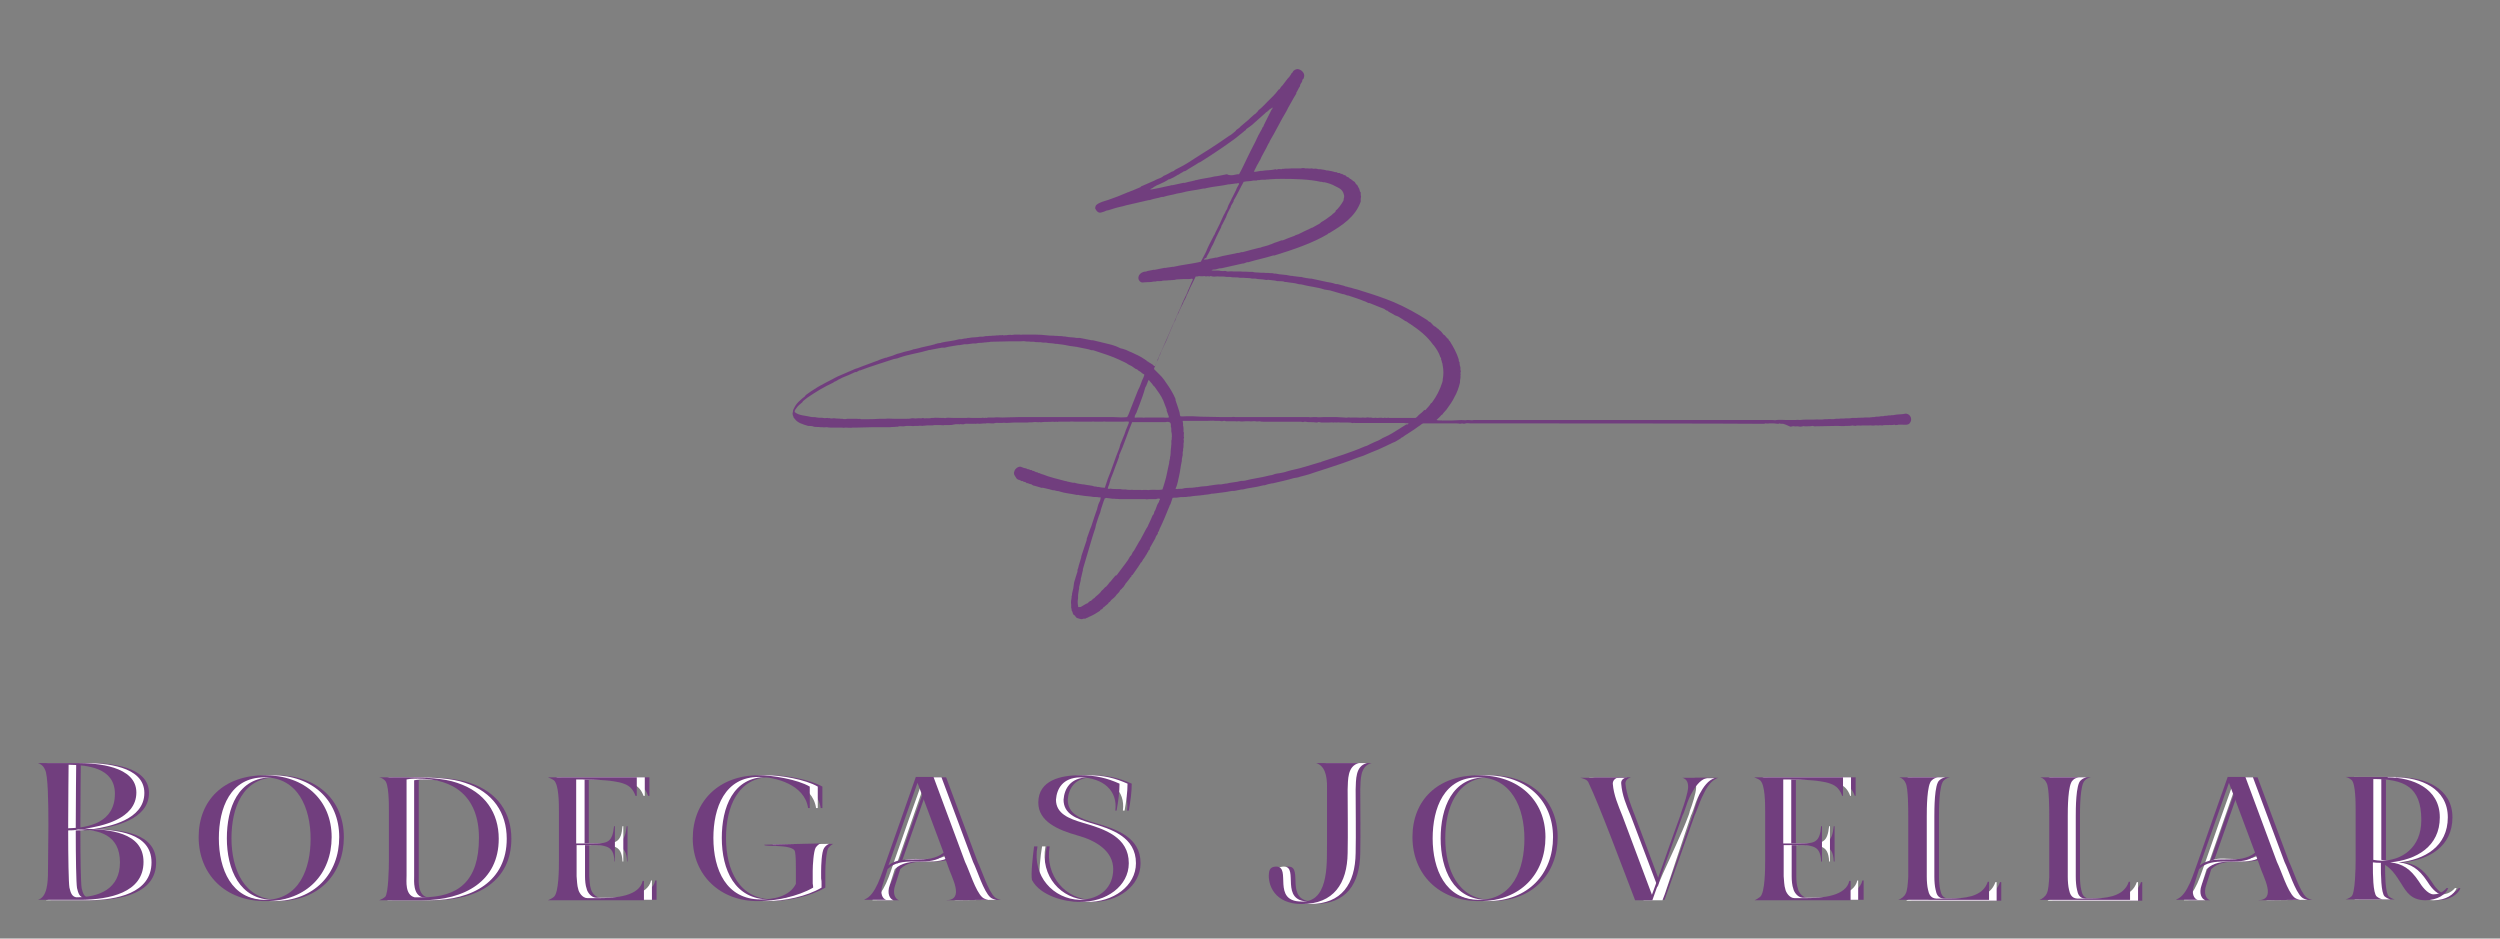 <svg xmlns="http://www.w3.org/2000/svg" xmlns:xlink="http://www.w3.org/1999/xlink" id="Capa_1" x="0px" y="0px" viewBox="0 0 594 223" style="enable-background:new 0 0 594 223;" xml:space="preserve"><rect x="0" y="0" width="594" height="223" fill="#808080" stroke="none"/><style type="text/css">	.st0{fill:#713E7E;}	.st1{fill:#FFFFFF;}</style><g>	<g>		<g>			<path class="st0" d="M12,181.3h9.3c4.7,0,14.1,0.7,14.1,7.1v0c0,6.4-8.4,8-12.2,8.6c5.5,0.2,13.9,0.8,13.9,7.9    c0,7.4-8.4,8.9-14.7,9c-3.5,0-6.9,0-10.4,0c2.2-0.6,2.4-4.1,2.4-6.8c0-3.6,0.1-7.2,0.1-10.8c0-5.7-0.1-12.2-0.8-13.3    C13.2,181.9,12.6,181.5,12,181.3z M19.1,195.8v1c4.8-0.1,11.1-1.3,11.1-8.2v0c0-6.3-6.7-6.8-11-6.9    C19.2,183.3,19.1,189.4,19.1,195.8z M19.1,197.3c0,6.4,0.1,12.5,0.3,13.7c0.3,1.3,0.6,2.1,1.6,2.3c5.5,0,10.4-2,10.4-8.3    c0-6.6-4.9-7.8-10-7.8C20.7,197.3,19.9,197.3,19.1,197.3z"></path>			<path class="st0" d="M50.1,198.9c0-8.8,6-14.7,15.7-14.7c9.5,0,15.9,5.9,15.9,14.7c0,8.7-5.9,15.2-15.6,15.2    C56.5,214.2,50.1,207.7,50.1,198.9z M55,199.2c0,7.3,3,14.6,11,14.6s10.7-7.3,10.7-14.5c0-7.3-3-14.6-11-14.6    C57.6,184.7,55,192,55,199.2z"></path>			<path class="st0" d="M94.5,213.1L94.5,213.1c0.8-0.7,0.9-7.2,0.9-8.6v-11.9c0-1.7,0-6.5-1-7.2c-0.4-0.4-0.8-0.6-1.3-0.7h7.1    c3.5,0,8.3,0.2,11.4,1.3c6.7,2.2,9.9,7.2,9.9,13.3c0,10-8,14.6-18.3,14.6H93.1C93.6,213.7,94,213.5,94.5,213.1z M101.5,213.2    c0.6,0.1,1.2,0.1,1.7,0.1c8.6,0,13.5-3.9,13.5-14c0-9.9-6-14.1-14.5-14.1c-0.9,0-1.9,0-2.7,0.2v22.8    C99.5,209.3,99.2,212.6,101.5,213.2z"></path>			<path class="st0" d="M134.6,213.1c1.2-1,1.2-6.9,1.2-8.6v-11.9c0-1.6,0-6.2-1.2-7.2c-0.4-0.3-0.9-0.5-1.4-0.7h21.1v4.4H154    c-0.5-1.4-1.3-2.4-2.8-2.9c-2.6-1-8.5-1-11.3-1v15.2h4.3c3.2,0,4.3-0.3,4.7-4.1h0.2v8.4H149c-0.2-4.3-2.3-3.9-8.3-3.9H140v7.4    c0.1,1,0.1,2.2,0.4,3c0.1,0.6,0.9,2,2.2,2.1c0.8,0,1.6,0,2.6,0c4.2,0,9.7-0.5,10.5-4.1h0.3v4.6H133    C133.6,213.6,134.1,213.4,134.6,213.1z"></path>			<path class="st0" d="M167.6,199.2c0-8.8,6.2-15,15.7-15c3.3,0,9.2,1,12.1,2.7v5.1H195c-0.8-5.6-7.8-7.4-11.7-7.4    c-8.1,0-10.8,7.3-10.8,14.5c0,7.6,3.1,14.6,11.2,14.6c2.9,0,6.8-0.6,8.4-3.7v-3.4c0-1.3,0-3.2-0.3-4.2c-0.2-1.2-2.8-1.3-4.5-1.4    c-1.6,0-2.8-0.1-2.8-0.2v-0.1l13.2-0.2h0.3c-0.3,0.1-0.7,0.4-1.2,1c-0.5,0.9-0.7,4.2-0.7,5.5c0,0.6,0,1.2,0,1.7    c0,0.4,0,0.9,0,1.2c0,0.6,0,0.8,0,1c-3.6,2.1-8.9,3.2-13,3.2C174,214.2,167.6,207.9,167.6,199.2z"></path>			<path class="st0" d="M208.4,213.7c2.7-0.9,4.2-6.3,5.1-8.9c2.4-6.7,4.7-13.4,7.1-20.1h4.2l7.5,20.1c1,2,2.5,7,4.1,8.4    c0.3,0.3,0.9,0.5,1.4,0.6l-10,0.1c4.5-0.1,1.3-5.3,0.4-8.2l-0.1-0.3l-0.8-2.2c-1.7,1.4-3.8,1.5-5.9,1.5H220    c-2.3,0-4.5,0.2-6.1,1.8l-1.2,3.8c-0.7,2,0,3.3,0.9,3.6H208.4z M220.2,204.1h0.4c2.3,0,4.7,0,6.5-1.6l-6.2-16.6l-6.9,19.6    C215.8,204.2,218,204.1,220.2,204.1z"></path>			<path class="st0" d="M248.7,201.1l0.7,0c-1.2,7.1,3.9,12.6,10,12.7c5.1-0.1,8-3.1,8-7.3c0-4.3-4.1-6.8-8.5-8    c-4.6-1.3-9.3-3.3-9.3-7.8c0-5.4,5.5-6.5,9.9-6.5c3.8,0,6.5,0.7,9.4,2c0,2-0.3,4.2-0.7,6.4h-0.4c0.6-4.7-2.8-7.8-8.4-7.9    c-4.1,0.1-5.5,2.7-5.7,5.3c0,3.4,3,4.5,6.4,5.5c5.2,1.5,10.9,3.4,10.9,9.6c0,5.4-5.3,9.3-11.7,9.2c-3.3-0.1-9.2-1.4-11.2-5.2    C247.9,207.7,248.3,203.2,248.7,201.1z"></path>			<path class="st0" d="M304.4,207.5c0.1-1.2,0.7-1.6,1.8-1.6c3.6,0.1-1.2,8.3,5.9,8.3h0.6c6.2-0.3,5.4-10.1,5.6-14v-12.7    c0.1-3.5-0.7-5.7-2.6-6.2h10.2c-2.8,0.7-2.6,4-2.7,6.3c0,5.3,0.1,10.1,0,15.1c-0.1,7.3-3.3,12.1-10.9,12.1    C305.8,214.8,304.1,210.2,304.4,207.5z"></path>			<path class="st0" d="M338.5,198.9c0-8.8,6-14.7,15.7-14.7c9.5,0,15.9,5.9,15.9,14.7c0,8.7-5.9,15.2-15.6,15.2    C344.9,214.2,338.5,207.7,338.5,198.9z M343.4,199.2c0,7.3,3,14.6,11,14.6c8.1,0,10.7-7.3,10.7-14.5c0-7.3-3-14.6-11-14.6    C346.1,184.7,343.4,192,343.4,199.2z"></path>			<path class="st0" d="M387.5,184.7c-0.6,0.2-1.3,0.6-1.3,1.5c0.3,2.7,1.3,5.1,2.3,7.7l7,18.7c2.3-6.2,4.4-12.5,6.6-18.7    c0.1-0.3,0.3-0.7,0.4-1.3c0.4-1.3,1.5-4.3,1.5-5.6c0-1.2-0.4-1.8-1.1-2.1c0,0-0.2-0.1-0.4-0.1h6c0,0-0.1,0-0.2,0h0    c-1.5,0.4-2.7,2.1-3.5,3.8c-0.7,1.3-1.1,2.6-1.6,3.8c-0.2,0.4-0.3,0.9-0.5,1.2l-7.2,20.2h-4.1c-3-7.8-8.5-22.6-11-27.8    c-0.3-0.9-1.3-1.1-2.1-1.3H387.5z"></path>			<path class="st0" d="M421.2,213.1c1.2-1,1.2-6.9,1.2-8.6v-11.9c0-1.6,0-6.2-1.2-7.2c-0.4-0.3-0.9-0.5-1.4-0.7h21.1v4.4h-0.2    c-0.5-1.4-1.3-2.4-2.8-2.9c-2.6-1-8.5-1-11.2-1v15.2h4.3c3.2,0,4.3-0.3,4.7-4.1h0.2v8.4h-0.2c-0.2-4.3-2.3-3.9-8.3-3.9h-0.6v7.4    c0,1,0.1,2.2,0.4,3c0.1,0.6,0.9,2,2.2,2.1c0.8,0,1.6,0,2.6,0c4.2,0,9.7-0.5,10.5-4.1h0.3v4.6h-22.8    C420.2,213.6,420.7,213.4,421.2,213.1z"></path>			<path class="st0" d="M455.7,212.3c0.4-0.7,0.5-2.4,0.6-3.9v-14.5c0-1.6,0-6.6-0.6-7.8c-0.3-0.7-0.8-1.2-1.5-1.4h9.1    c-0.5,0.1-1,0.3-1.4,0.7c-1.2,0.9-1.2,6.9-1.2,8.6v14.3c0,1.1,0.1,2.3,0.3,3.1c0.2,1.1,0.6,2,1.9,2.1c1,0,1.9,0,2.7,0    c2.2,0,4-0.1,5.8-0.5c1.9-0.6,3.2-1.6,3.8-3.4h0.3v4.4H454C454.7,213.6,455.4,213,455.7,212.3z"></path>			<path class="st0" d="M489.3,212.3c0.4-0.7,0.5-2.4,0.6-3.9v-14.5c0-1.6,0-6.6-0.6-7.8c-0.3-0.7-0.8-1.2-1.6-1.4h9.1    c-0.5,0.1-1.1,0.3-1.4,0.7c-1.2,0.9-1.2,6.9-1.2,8.6v14.3c0,1.1,0.1,2.3,0.3,3.1c0.2,1.1,0.6,2,1.9,2.1c1,0,1.9,0,2.7,0    c2.2,0,4-0.1,5.8-0.5c1.9-0.6,3.2-1.6,3.8-3.4h0.3v4.4h-21.5C488.2,213.6,489,213,489.3,212.3z"></path>			<path class="st0" d="M520,213.7c2.7-0.9,4.1-6.3,5.1-8.9c2.3-6.7,4.7-13.4,7.1-20.1h4.2l7.5,20.1c1,2,2.5,7,4.1,8.4    c0.3,0.3,0.9,0.5,1.4,0.6l-10,0.1c4.5-0.1,1.3-5.3,0.4-8.2l-0.1-0.3l-0.8-2.2c-1.7,1.4-3.8,1.5-5.9,1.5h-1.5    c-2.2,0-4.5,0.2-6.1,1.8l-1.2,3.8c-0.7,2,0,3.3,0.9,3.6H520z M531.9,204.1h0.4c2.3,0,4.7,0,6.5-1.6l-6.2-16.6l-6.9,19.6    C527.4,204.2,529.7,204.1,531.9,204.1z"></path>			<path class="st0" d="M570.3,184.7c5.9,0,12.4,2.6,12.4,9.5c0,6.9-5.5,10.1-11.8,10.7c2.9,0.3,4.8,1.5,6.8,4.5    c0.6,1,2.1,3.1,3.5,3.1c2,0,3-1.5,3-1.5h0.4c-0.5,1.5-2.6,2.9-5.4,2.9h-0.2c-3.2-0.1-4.3-1.9-5.6-4c-1.2-1.9-2.5-4-4.8-4.9    c-0.6,0-1.3,0-1.9-0.1v0.9c0,1.6,0,6.4,0.9,7.2c0.5,0.4,1,0.6,1.4,0.7h-8.7c0.4-0.1,0.9-0.3,1.4-0.7c0.9-0.8,1-6.9,1-8.6v-11.9    c0-1.6,0-6.4-1-7.2c-0.5-0.4-0.9-0.6-1.4-0.7H570.3z M566.9,204.3c0.7,0.1,1.3,0.2,1.9,0.2c4.9,0,9.5-3.1,9.5-9.6v-0.1    c0-7.9-4.1-9.7-11.4-9.7L566.9,204.3z"></path>		</g>		<g>			<path class="st1" d="M10.9,181.3h9.3c4.7,0,14.1,0.7,14.1,7.1v0c0,6.4-8.4,8-12.2,8.6c5.5,0.2,13.9,0.8,13.9,7.9    c0,7.4-8.4,8.9-14.7,9c-3.5,0-6.9,0-10.4,0c2.2-0.6,2.4-4.1,2.4-6.8c0-3.6,0.1-7.2,0.1-10.8c0-5.7-0.1-12.2-0.8-13.3    C12.1,181.9,11.5,181.5,10.9,181.3z M18,195.8v1c4.8-0.1,11.1-1.3,11.1-8.2v0c0-6.3-6.7-6.8-11-6.9C18.1,183.3,18,189.4,18,195.8    z M18,197.3c0,6.4,0.1,12.5,0.3,13.7c0.3,1.3,0.6,2.1,1.6,2.3c5.5,0,10.4-2,10.4-8.3c0-6.6-5-7.8-10.1-7.8    C19.6,197.3,18.8,197.3,18,197.3z"></path>			<path class="st1" d="M49,198.9c0-8.8,6-14.7,15.7-14.7c9.5,0,15.9,5.9,15.9,14.7c0,8.7-5.9,15.2-15.6,15.2    C55.4,214.2,49,207.7,49,198.9z M53.9,199.2c0,7.3,3,14.6,11,14.6c8.1,0,10.7-7.3,10.7-14.5c0-7.3-3-14.6-11-14.6    C56.5,184.7,53.9,192,53.9,199.2z"></path>			<path class="st1" d="M93.4,213.1L93.4,213.1c0.8-0.7,0.9-7.2,0.9-8.6v-11.9c0-1.7-0.1-6.5-1-7.2c-0.4-0.4-0.8-0.6-1.3-0.7h7.1    c3.5,0,8.3,0.2,11.4,1.3c6.7,2.2,9.9,7.2,9.9,13.3c0,10-8,14.6-18.3,14.6H92C92.5,213.7,92.9,213.5,93.4,213.1z M100.4,213.2    c0.6,0.1,1.2,0.1,1.7,0.1c8.6,0,13.5-3.9,13.5-14c0-9.9-6-14.1-14.5-14.1c-0.9,0-1.8,0-2.7,0.2v22.8    C98.4,209.3,98.1,212.6,100.4,213.2z"></path>			<path class="st1" d="M133.5,213.1c1.2-1,1.2-6.9,1.2-8.6v-11.9c0-1.6,0-6.2-1.2-7.2c-0.4-0.3-0.9-0.5-1.4-0.7h21.1v4.4h-0.3    c-0.5-1.4-1.3-2.4-2.8-2.9c-2.6-1-8.5-1-11.2-1v15.2h4.3c3.2,0,4.4-0.3,4.7-4.1h0.2v8.4h-0.2c-0.2-4.3-2.3-3.9-8.3-3.9h-0.6v7.4    c0,1,0.1,2.2,0.4,3c0.1,0.6,0.9,2,2.2,2.1c0.8,0,1.6,0,2.6,0c4.2,0,9.7-0.5,10.5-4.1h0.2v4.6h-22.8    C132.5,213.6,133,213.4,133.5,213.1z"></path>			<path class="st1" d="M166.5,199.2c0-8.8,6.1-15,15.7-15c3.3,0,9.2,1,12.1,2.7v5.1h-0.4c-0.8-5.6-7.8-7.4-11.7-7.4    c-8.1,0-10.7,7.3-10.7,14.5c0,7.6,3.1,14.6,11.2,14.6c2.9,0,6.8-0.6,8.4-3.7v-3.4c0-1.3,0-3.2-0.2-4.2c-0.2-1.2-2.8-1.3-4.5-1.4    c-1.6,0-2.8-0.1-2.8-0.2v-0.1l13.2-0.2h0.2c-0.3,0.1-0.8,0.4-1.2,1c-0.6,0.9-0.7,4.2-0.7,5.5c0,0.6,0,1.2,0,1.7    c0.1,0.4,0.1,0.9,0.1,1.2c0,0.6,0,0.8,0,1c-3.5,2.1-8.9,3.2-13,3.2C172.9,214.2,166.5,207.9,166.5,199.2z"></path>			<path class="st1" d="M207.3,213.7c2.7-0.9,4.2-6.3,5.1-8.9c2.3-6.7,4.7-13.4,7.1-20.1h4.2l7.5,20.1c1,2,2.5,7,4.1,8.4    c0.3,0.3,0.9,0.5,1.4,0.6l-10,0.1c4.5-0.1,1.3-5.3,0.4-8.2l-0.1-0.3l-0.8-2.2c-1.7,1.4-3.8,1.5-5.9,1.5h-1.5    c-2.3,0-4.5,0.2-6.2,1.8l-1.2,3.8c-0.7,2,0,3.3,0.9,3.6H207.3z M219.1,204.1h0.4c2.4,0,4.7,0,6.5-1.6l-6.2-16.6l-6.7,19.3    C214.8,203.9,216.9,204.1,219.1,204.1z"></path>			<path class="st1" d="M247.6,201.1l0.8,0c-1.3,7.1,3.8,12.6,10,12.7c5.1-0.1,8-3.1,8-7.3c0-4.3-4.1-6.8-8.5-8    c-4.6-1.3-9.3-3.3-9.3-7.8c0-5.4,5.5-6.5,9.9-6.5c3.8,0,6.5,0.7,9.4,2c0,2-0.3,4.2-0.7,6.4h-0.4c0.6-4.7-2.8-7.8-8.4-7.9    c-4.1,0.1-5.5,2.7-5.7,5.3c0,3.4,3,4.5,6.3,5.5c5.2,1.5,10.9,3.4,10.9,9.6c0,5.4-5.4,9.3-11.7,9.2c-3.3-0.1-9.2-1.4-11.2-5.2    C246.8,207.7,247.2,203.2,247.6,201.1z"></path>			<path class="st1" d="M303.3,207.5c0.1-1.2,0.7-1.6,1.8-1.6c3.6,0.1-1.2,8.3,5.9,8.3h0.6c6.2-0.3,5.4-10.1,5.6-14v-12.7    c0.1-3.5-0.7-5.7-2.6-6.2h10.2c-2.8,0.7-2.6,4-2.7,6.3c0,5.3,0.1,10.1,0,15.1c-0.1,7.3-3.3,12.1-10.9,12.1    C304.7,214.8,303,210.2,303.3,207.5z"></path>			<path class="st1" d="M337.4,198.9c0-8.8,6-14.7,15.7-14.7c9.5,0,15.9,5.9,15.9,14.7c0,8.7-5.9,15.2-15.6,15.2    C343.8,214.2,337.4,207.7,337.4,198.9z M342.3,199.2c0,7.3,3,14.6,11,14.6c8.1,0,10.7-7.3,10.7-14.5c0-7.3-3-14.6-11-14.6    C345,184.7,342.3,192,342.3,199.2z"></path>			<path class="st1" d="M386.4,184.7c-0.6,0.2-1.3,0.6-1.2,1.5c0.2,2.7,1.2,5.1,2.3,7.7l6.4,16.9c0.1-0.7,0.2-0.9,1.2-3.2    c1.6-3.6,4.6-9.8,6-13.6c0.1-0.3,0.3-0.7,0.4-1.3c0.5-1.3,1.5-4.3,1.5-5.6c0-1.2-0.4-1.8-1.1-2.1c0,0-0.2-0.1-0.4-0.1h6    c0,0-0.1,0-0.2,0h0.1c-1.5,0.4-2.7,2.1-3.6,3.8c-0.7,1.3-1.1,2.6-1.5,3.8c-0.2,0.4-0.3,0.9-0.5,1.2l-6.3,18.9l-0.5,1.3h-4.5    c-3-7.8-8.5-22.6-11-27.8c-0.3-0.9-1.3-1.1-2-1.3H386.4z"></path>			<path class="st1" d="M420.1,213.1c1.2-1,1.2-6.9,1.2-8.6v-11.9c0-1.6-0.1-6.2-1.2-7.2c-0.4-0.3-0.9-0.5-1.4-0.7h21.1v4.4h-0.2    c-0.5-1.4-1.3-2.4-2.8-2.9c-2.6-1-8.5-1-11.2-1v15.2h4.3c3.2,0,4.3-0.3,4.7-4.1h0.2v8.4h-0.2c-0.2-4.3-2.3-3.9-8.3-3.9h-0.6v7.4    c0,1,0.1,2.2,0.4,3c0.1,0.6,0.9,2,2.2,2.1c0.7,0,1.6,0,2.5,0c4.2,0,9.7-0.5,10.5-4.1h0.2v4.6h-22.8    C419.1,213.6,419.6,213.4,420.1,213.1z"></path>			<path class="st1" d="M454.6,212.3c0.4-0.7,0.5-2.4,0.6-3.9v-14.5c0-1.6,0-6.6-0.6-7.8c-0.3-0.7-0.8-1.2-1.5-1.4h9.1    c-0.5,0.1-1,0.3-1.4,0.7c-1.2,0.9-1.2,6.9-1.2,8.6v14.3c0,1.1,0.1,2.3,0.3,3.1c0.2,1.1,0.6,2,1.9,2.1c1,0,1.9,0,2.7,0    c2.2,0,4-0.1,5.8-0.5c1.9-0.6,3.2-1.6,3.8-3.4h0.3v4.4h-21.5C453.6,213.6,454.3,213,454.6,212.3z"></path>			<path class="st1" d="M488.2,212.3c0.4-0.7,0.5-2.4,0.6-3.9v-14.5c0-1.6,0-6.6-0.6-7.8c-0.3-0.7-0.8-1.2-1.5-1.4h9.1    c-0.5,0.1-1,0.3-1.4,0.7c-1.2,0.9-1.2,6.9-1.2,8.6v14.3c0,1.1,0.1,2.3,0.3,3.1c0.2,1.1,0.6,2,1.9,2.1c1,0,1.9,0,2.7,0    c2.2,0,4-0.1,5.8-0.5c1.9-0.6,3.2-1.6,3.8-3.4h0.3v4.4h-21.5C487.1,213.6,487.9,213,488.2,212.3z"></path>			<path class="st1" d="M518.9,213.7c2.7-0.9,4.1-6.3,5.1-8.9c2.3-6.7,4.7-13.4,7.1-20.1h4.2l7.5,20.1c1,2,2.5,7,4.1,8.4    c0.3,0.3,0.9,0.5,1.4,0.6l-10,0.1c4.5-0.1,1.3-5.3,0.4-8.2l-0.1-0.3l-0.8-2.2c-1.7,1.4-3.8,1.5-5.9,1.5h-1.5    c-2.2,0-4.5,0.2-6.1,1.8l-1.2,3.8c-0.7,2,0,3.3,0.9,3.6H518.9z M530.8,204.1h0.4c2.4,0,4.7,0,6.5-1.6l-6.2-16.6l-6.6,18.9    C526.6,203.6,528.6,204.1,530.8,204.1z"></path>			<path class="st1" d="M569.2,184.7c5.9,0,12.4,2.6,12.4,9.5c0,6.9-5.5,10.1-11.7,10.7c2.9,0.3,4.8,1.5,6.8,4.5    c0.6,1,2.1,3.1,3.5,3.1c2,0,3.1-1.5,3.1-1.5h0.4c-0.5,1.5-2.6,2.9-5.4,2.9H578c-3.2-0.1-4.3-1.9-5.6-4c-1.2-1.9-2.5-4-4.8-4.9    c-0.6,0-1.3,0-1.9-0.1v0.9c0,1.6,0,6.4,0.9,7.2c0.5,0.4,1,0.6,1.4,0.7h-8.7c0.4-0.1,0.9-0.3,1.4-0.7c0.9-0.8,1-6.9,1-8.6v-11.9    c0-1.6,0-6.4-1-7.2c-0.4-0.4-0.9-0.6-1.4-0.7H569.2z M565.8,204.3c0.7,0.1,1.3,0.2,1.9,0.2c4.8,0,9.5-3.1,9.5-9.6v-0.1    c0-7.9-4.1-9.7-11.4-9.7L565.8,204.3z"></path>		</g>		<g>			<path class="st0" d="M9,181.3h9.3c4.7,0,14.1,0.7,14.1,7v0c0,6.4-8.4,8-12.2,8.6c5.5,0.2,13.9,0.7,13.9,7.9c0,7.4-8.3,8.9-14.7,9    c-3.5,0-6.9,0-10.4,0c2.2-0.6,2.4-4.1,2.4-6.8c0-3.6,0.1-7.2,0.1-10.8c0-5.7-0.1-12.1-0.8-13.3C10.3,181.9,9.6,181.5,9,181.3z     M16.2,195.8v1c4.8-0.1,11.1-1.3,11.1-8.2v0c0-6.3-6.7-6.8-11-6.9C16.3,183.3,16.2,189.4,16.2,195.8z M16.2,197.3    c0,6.4,0.1,12.5,0.3,13.6c0.3,1.3,0.6,2.1,1.6,2.3c5.5,0,10.4-2,10.4-8.3c0-6.6-5-7.8-10-7.8C17.7,197.3,16.9,197.3,16.2,197.3z"></path>			<path class="st0" d="M47.2,198.9c0-8.8,6-14.7,15.7-14.7c9.5,0,15.9,5.9,15.9,14.7c0,8.7-5.9,15.2-15.6,15.2    C53.5,214.2,47.2,207.7,47.2,198.9z M52,199.2c0,7.3,3,14.6,11,14.6c8.1,0,10.8-7.4,10.8-14.5c0-7.3-3-14.6-11-14.6    C54.7,184.7,52,192,52,199.2z"></path>			<path class="st0" d="M91.5,213.1L91.5,213.1c0.8-0.7,0.9-7.2,0.9-8.6v-11.9c0-1.7,0-6.5-1-7.2c-0.4-0.4-0.8-0.6-1.3-0.7h7.1    c3.5,0,8.3,0.2,11.4,1.3c6.7,2.2,9.9,7.2,9.9,13.3c0,10-8,14.6-18.3,14.6H90.1C90.6,213.7,91,213.5,91.5,213.1z M98.5,213.2    c0.6,0,1.2,0,1.8,0c8.6,0,13.5-3.8,13.5-14.1c0-9.9-6-14.1-14.5-14.1c-0.9,0-1.8,0-2.7,0.2v22.8    C96.6,209.4,96.2,212.6,98.5,213.2z"></path>			<path class="st0" d="M131.6,213.1c1.2-1,1.2-6.9,1.2-8.6v-11.9c0-1.6,0-6.2-1.2-7.2c-0.4-0.3-0.9-0.5-1.4-0.7h21.1v4.4H151    c-0.5-1.4-1.3-2.4-2.8-2.9c-2.6-1-8.5-1-11.3-1v15.2h4.3c3.2,0,4.3-0.3,4.7-4.1h0.2v8.4H146c-0.2-4.3-2.3-3.9-8.3-3.9H137v7.4    c0.1,1,0.1,2.2,0.4,3.1c0.1,0.6,0.9,2.1,2.2,2.1c0.8,0,1.6,0,2.6,0c4.2,0,9.7-0.5,10.5-4.1h0.3v4.6h-22.8    C130.6,213.7,131.1,213.5,131.6,213.1z"></path>			<path class="st0" d="M164.6,199.2c0-8.7,6.1-15,15.7-15c3.3,0,9.2,1,12.1,2.7v5.1H192c-0.8-5.6-7.8-7.4-11.7-7.4    c-8.1,0-10.8,7.3-10.8,14.5c0,7.6,3.1,14.6,11.2,14.6c2.9,0,6.9-0.6,8.4-3.7v-3.4c0-1.3,0-3.2-0.2-4.2c-0.2-1.2-2.8-1.3-4.5-1.4    c-1.6,0-2.8-0.1-2.8-0.2v-0.1l13.2-0.3h0.2c-0.3,0.1-0.8,0.4-1.2,1c-0.5,0.9-0.7,4.2-0.7,5.5c0,0.6,0,1.2,0,1.7    c0,0.5,0,0.9,0,1.3c0.1,0.5,0.1,0.8,0.1,1c-3.6,2.1-9,3.2-13,3.2C171.1,214.2,164.6,207.9,164.6,199.2z"></path>			<path class="st0" d="M205.4,213.7c2.7-0.9,4.1-6.3,5.1-8.9c2.4-6.7,4.7-13.4,7.1-20.2h4.2l7.5,20.2c1,2,2.5,7,4.1,8.4    c0.3,0.3,0.9,0.5,1.4,0.6l-10,0.1c4.5-0.1,1.3-5.4,0.4-8.2l-0.1-0.3l-0.8-2.2c-1.7,1.4-3.8,1.5-5.9,1.5H217    c-2.3,0-4.5,0.2-6.1,1.8l-1.2,3.8c-0.7,2,0,3.3,0.9,3.5H205.4z M217.3,204.2h0.4c2.3,0,4.7-0.1,6.5-1.6l-6.2-16.6l-6.9,19.6    C212.8,204.2,215.1,204.2,217.3,204.2z"></path>			<path class="st0" d="M245.7,201.1l0.8,0c-1.3,7.1,3.8,12.5,10,12.7c5.1-0.1,8-3.1,8-7.3c0-4.3-4.1-6.8-8.5-8    c-4.6-1.3-9.3-3.3-9.3-7.8c0-5.4,5.5-6.5,9.9-6.5c3.8,0,6.5,0.7,9.4,2c0,2-0.3,4.2-0.7,6.4H265c0.6-4.7-2.8-7.8-8.4-7.9    c-4.1,0.1-5.5,2.7-5.7,5.3c0,3.3,3,4.5,6.4,5.5c5.2,1.5,10.9,3.4,10.9,9.6c0,5.4-5.3,9.3-11.8,9.2c-3.3,0-9.2-1.4-11.2-5.2    C244.9,207.8,245.4,203.3,245.7,201.1z"></path>			<path class="st0" d="M301.5,207.5c0.1-1.2,0.7-1.6,1.8-1.6c3.6,0.1-1.2,8.3,5.9,8.3h0.6c6.2-0.3,5.4-10.1,5.5-14v-12.7    c0.1-3.6-0.7-5.6-2.6-6.2h10.2c-2.8,0.7-2.6,4-2.7,6.3c0,5.3,0.1,10.1,0,15.1c-0.1,7.2-3.3,12.1-10.9,12.1    C302.8,214.8,301.2,210.2,301.5,207.5z"></path>			<path class="st0" d="M335.6,198.9c0-8.8,6-14.7,15.7-14.7c9.5,0,15.9,5.9,15.9,14.7c0,8.7-5.9,15.2-15.6,15.2    C341.9,214.2,335.6,207.7,335.6,198.9z M340.4,199.2c0,7.3,3,14.6,11,14.6c8.1,0,10.8-7.4,10.8-14.5c0-7.3-3-14.6-11-14.6    C343.1,184.7,340.4,192,340.4,199.2z"></path>			<path class="st0" d="M384.5,184.7c-0.6,0.2-1.3,0.6-1.3,1.5c0.2,2.7,1.3,5.2,2.3,7.7l7,18.7c2.3-6.2,4.4-12.5,6.7-18.7    c0.1-0.3,0.2-0.8,0.4-1.3c0.5-1.3,1.5-4.4,1.5-5.6c0-1.2-0.4-1.8-1.1-2.1c0,0-0.2-0.1-0.4-0.1h6c0,0.1-0.1,0.1-0.2,0.1h0    c-1.5,0.4-2.7,2.1-3.6,3.8c-0.7,1.3-1.1,2.6-1.5,3.8c-0.2,0.5-0.3,0.9-0.5,1.2l-7.2,20.2h-4.1c-3-7.8-8.5-22.6-11-27.8    c-0.3-0.9-1.3-1.1-2-1.3H384.5z"></path>			<path class="st0" d="M418.2,213.1c1.2-1,1.2-6.9,1.2-8.6v-11.9c0-1.6,0-6.2-1.2-7.2c-0.4-0.3-0.9-0.5-1.4-0.7h21.1v4.4h-0.2    c-0.5-1.4-1.3-2.4-2.8-2.9c-2.6-1-8.5-1-11.2-1v15.2h4.3c3.2,0,4.4-0.3,4.7-4.1h0.2v8.4h-0.2c-0.2-4.3-2.3-3.9-8.3-3.9h-0.6v7.4    c0.1,1,0.1,2.2,0.4,3.1c0.1,0.6,0.9,2.1,2.2,2.1c0.8,0,1.6,0,2.5,0c4.2,0,9.7-0.5,10.5-4.1h0.3v4.6h-22.8    C417.3,213.7,417.7,213.5,418.2,213.1z"></path>			<path class="st0" d="M452.8,212.3c0.4-0.7,0.5-2.4,0.6-3.9v-14.5c0-1.6,0-6.6-0.6-7.8c-0.3-0.7-0.8-1.2-1.5-1.4h9.1    c-0.5,0.1-1,0.3-1.4,0.7c-1.2,0.9-1.2,6.9-1.2,8.6v14.3c0,1.1,0.1,2.3,0.3,3.1c0.2,1,0.6,2,1.9,2.1c1,0,1.9,0,2.7,0    c2.2,0,4-0.1,5.8-0.6c1.9-0.6,3.2-1.6,3.8-3.4h0.3v4.3H451C451.7,213.6,452.5,213,452.8,212.3z"></path>			<path class="st0" d="M486.3,212.3c0.4-0.7,0.5-2.4,0.6-3.9v-14.5c0-1.6,0-6.6-0.6-7.8c-0.3-0.7-0.8-1.2-1.5-1.4h9.1    c-0.5,0.1-1.1,0.3-1.4,0.7c-1.2,0.9-1.2,6.9-1.2,8.6v14.3c0,1.1,0.1,2.3,0.3,3.1c0.2,1,0.6,2,1.9,2.1c1,0,1.9,0,2.7,0    c2.2,0,4-0.1,5.8-0.6c1.9-0.6,3.2-1.6,3.8-3.4h0.3v4.3h-21.5C485.2,213.6,486,213,486.3,212.3z"></path>			<path class="st0" d="M517.1,213.7c2.7-0.9,4.1-6.3,5.1-8.9c2.3-6.7,4.7-13.4,7.1-20.2h4.2l7.5,20.2c1,2,2.5,7,4.1,8.4    c0.3,0.3,0.9,0.5,1.4,0.6l-10,0.1c4.5-0.1,1.3-5.4,0.4-8.2l-0.1-0.3l-0.8-2.2c-1.7,1.4-3.8,1.5-5.9,1.5h-1.5    c-2.3,0-4.5,0.2-6.1,1.8l-1.2,3.8c-0.7,2,0,3.3,0.9,3.5H517.1z M528.9,204.2h0.4c2.3,0,4.7-0.1,6.5-1.6l-6.2-16.6l-6.9,19.6    C524.5,204.2,526.7,204.2,528.9,204.2z"></path>			<path class="st0" d="M567.3,184.7c5.9,0,12.4,2.6,12.4,9.5c0,6.9-5.5,10.1-11.8,10.7c2.9,0.3,4.8,1.5,6.8,4.5    c0.6,1,2.1,3.1,3.5,3.1c2,0,3.1-1.5,3.1-1.5h0.4c-0.5,1.5-2.6,2.9-5.4,2.9h-0.2c-3.2-0.1-4.3-1.9-5.6-4c-1.2-1.9-2.5-4-4.8-4.9    c-0.6,0-1.3,0-1.9-0.1v0.9c0,1.6,0,6.4,0.9,7.2c0.5,0.4,1,0.6,1.4,0.7h-8.8c0.4-0.1,0.9-0.3,1.4-0.7c0.9-0.7,1-6.9,1-8.6v-11.9    c0-1.6,0-6.4-1-7.2c-0.5-0.4-0.9-0.6-1.4-0.7H567.3z M563.9,204.3c0.7,0.1,1.3,0.2,1.9,0.2c4.9,0,9.5-3.1,9.5-9.6v-0.1    c0-7.9-4.1-9.7-11.4-9.7L563.9,204.3z"></path>		</g>	</g>	<g>		<path class="st0" d="M423.5,100.7c-0.1,0-0.5,0-0.7-0.1c-0.1,0.1-0.3,0.1-0.5,0.1c-0.4-0.1-0.9-0.1-1.3-0.1c-0.2,0-0.4,0-0.7,0   c-0.2,0.1-0.6,0-0.9,0c-0.1,0.1-0.3,0.1-0.3,0.1c-0.1,0-6-0.1-69.7-0.1c-0.3,0-0.8-0.1-1.2,0c-0.1,0.1-0.6,0.1-0.8,0   c-0.2,0-0.3,0.1-0.5,0.1c-0.3-0.1-0.8-0.1-1.2-0.1c-2.4,0-4.8,0-7.3,0c-0.5-0.1-0.9,0.5-1.2,0.6c-0.8,0.6-1.7,1.2-2.5,1.7   c-0.1,0.1-0.2,0.1-0.3,0.2c-0.3,0.2-0.7,0.4-0.9,0.6c-0.2,0.2-0.4,0.2-0.5,0.3c-0.1,0-0.2,0.1-0.2,0.2c-0.1,0.1-0.2,0-0.2,0.1   c-0.3,0.2-0.7,0.4-1,0.6c-0.2,0.1-0.4,0.2-0.7,0.3c-0.1,0-0.1,0.1-0.2,0.1c-1,0.5-2.1,1-3.2,1.5c-1.2,0.5-2.5,1-3.6,1.5   c-0.5,0.2-1,0.3-1.5,0.5c-2.2,0.9-4.7,1.7-7.1,2.5c-0.9,0.3-1.9,0.6-2.8,0.9c-0.2,0.1-0.4,0.1-0.6,0.2c-1,0.4-2.1,0.6-3.1,0.9   c-0.5,0.2-0.9,0.2-1.4,0.3c-1.6,0.5-3.2,0.8-4.8,1.2c-0.2,0.1-0.4,0-0.6,0.1c-0.5,0.1-1,0.2-1.5,0.4c-0.2,0-0.4,0-0.7,0.1   c-1.4,0.4-3.1,0.5-4.5,0.9c-0.1,0-0.1,0-0.3,0c-0.5,0.1-1,0.2-1.5,0.3c-0.4,0.1-0.8,0-1.1,0.1c-1.4,0.3-2.9,0.4-4.2,0.6   c-0.1,0-0.2,0-0.3,0c-0.6,0.2-1.3,0.2-1.9,0.3c-0.2,0.1-0.4,0-0.7,0.1c-0.8,0.1-1.7,0.1-2.6,0.3c-0.1,0-0.2,0-0.3,0   c-0.8,0.2-1.7,0-2.5,0.2c-0.4,0.1-1,0-1.3,0.1c-0.2,0.5-0.3,1-0.5,1.5c-0.1,0.1-0.1,0.2-0.2,0.3c0,0.1,0,0.2-0.1,0.3   c-0.7,1.7-1.4,3.5-2.2,5.1c-0.1,0.2-0.2,0.5-0.3,0.8c-0.1,0-0.1,0.1-0.2,0.2c0,0.1,0,0.2,0,0.3c-0.1,0.2-0.4,0.5-0.5,0.8   c0,0.1-0.1,0.2-0.1,0.3c-0.4,0.7-0.9,1.6-1.3,2.3c0,0.1,0,0.2,0,0.3c-0.1,0.1-0.2,0.2-0.3,0.3c-0.1,0.1-0.1,0.2-0.1,0.3   c0,0.1-0.1,0.1-0.2,0.2c0,0.1-0.1,0.2-0.1,0.3c-0.1,0-0.1,0.1-0.1,0.2c-0.1,0-0.1,0.2-0.2,0.2c-0.1,0.3-0.3,0.5-0.5,0.8   c-0.2,0.2-0.3,0.6-0.5,0.8c-0.1,0.1-0.2,0.1-0.2,0.2c-0.6,1-1.3,1.9-1.9,2.8c-0.1,0-0.1,0.1-0.2,0.1c-0.1,0.1-0.1,0.2-0.1,0.3   c0,0.1-0.2,0.1-0.3,0.3c-0.3,0.5-0.7,0.9-1,1.3c-0.1,0.1-0.2,0.2-0.2,0.4c-0.1,0-0.1,0.1-0.2,0.2c-0.1,0.2-0.2,0.3-0.3,0.4   c-0.1,0.1-0.1,0.1-0.2,0.2c-0.1,0.1-0.1,0.2-0.2,0.2c-0.1,0.1-0.2,0.2-0.3,0.3c-0.1,0.3-0.3,0.5-0.5,0.7c-0.1,0.1-0.2,0.2-0.3,0.3   c-0.3,0.5-0.8,0.9-1.3,1.3c-0.1,0.1-0.2,0.3-0.3,0.4c-0.1,0.1-0.2,0.1-0.3,0.2c0,0.1-0.1,0.2-0.2,0.3c-0.2,0.2-0.4,0.3-0.6,0.5   c-0.1,0-0.1,0.1-0.2,0.2c-0.1,0.1-0.3,0.1-0.3,0.2c-0.1,0.1-0.1,0.2-0.2,0.3c-0.1,0.1-0.3,0.1-0.4,0.2c-0.1,0-0.1,0.1-0.1,0.2   c-0.9,0.6-1.7,1.1-2.7,1.5c-0.2,0.2-0.6,0.2-0.8,0.4c-0.2,0-0.2,0-0.4,0c-0.2,0-0.4,0.2-0.7,0.1c-0.2,0-0.3-0.1-0.4-0.1   c-0.2-0.1-0.5-0.1-0.6-0.2c-0.1-0.1-0.3-0.3-0.4-0.5c-0.1-0.1-0.3-0.2-0.4-0.3c-0.1-0.2-0.1-0.3-0.2-0.6c0-0.1-0.2-0.3-0.2-0.4   c0-0.1,0-0.2,0-0.3c-0.1-0.2-0.1-0.3-0.1-0.4c0-0.3,0-0.5,0-0.7c-0.1-0.4,0-1.2,0.1-1.6c0-0.1,0-0.2,0-0.3c0-0.1,0.1-0.2,0.1-0.3   c0-0.1,0-0.2,0-0.3c0.1-0.4,0.2-0.9,0.3-1.3c0.1-0.5,0.1-0.9,0.2-1.4c0.3-0.9,0.5-1.8,0.8-2.6c0-0.1,0-0.2,0-0.4   c0.1-0.2,0.2-0.5,0.2-0.6c0-0.1,0.1-0.2,0.1-0.4c0.2-0.6,0.4-1.4,0.6-2c0-0.1,0-0.1,0-0.2c0.4-1.2,0.8-2.4,1.2-3.6   c0.1-0.2,0.1-0.4,0.1-0.6c0.4-1,0.7-2.1,1.1-3c0.1-0.2,0.1-0.4,0.2-0.6c0.3-1,0.7-2.1,1-3c0.2-0.4,0.2-0.7,0.3-1   c0.1-0.4,0.2-0.7,0.4-1.1c0.2-0.3,0.3-0.7,0.3-1.1h0c-0.1-0.1-0.2,0-0.4,0c-0.2-0.1-0.5-0.1-0.7-0.1c-0.2,0-0.3,0-0.5,0   c-1-0.2-2.1-0.2-3.1-0.4c-0.2,0-0.3,0-0.5-0.1c0,0-0.1,0-0.2,0c-0.1,0-0.2,0-0.3,0c-1.3-0.3-2.8-0.4-4-0.8   c-0.2-0.1-0.3-0.1-0.4-0.1c-0.2,0-0.6-0.1-0.9-0.2c-0.1,0-0.3,0-0.4,0c0,0-0.1-0.1-0.2-0.1c-0.2,0-0.2,0-0.4-0.1   c-0.5-0.1-1.2-0.3-1.7-0.4c-0.2,0-0.2,0-0.4,0c-0.5-0.2-1.1-0.3-1.7-0.5c-0.1,0-0.2,0-0.3-0.1c-0.1,0-0.2-0.1-0.3-0.2   c-0.1,0-0.3-0.1-0.4-0.1c-0.1,0-0.2-0.1-0.3-0.1c-0.1-0.1-0.3-0.1-0.5-0.1c-0.1-0.1-0.1-0.2-0.2-0.2c-0.2-0.1-0.3-0.1-0.4-0.1   c-0.1,0-0.2-0.1-0.3-0.2c-0.1,0-0.2,0-0.3,0c-0.2-0.1-0.3-0.2-0.4-0.2c-0.1-0.1-0.2-0.1-0.3-0.1c-0.3-0.1-0.5-0.3-0.6-0.5   c-0.2-0.4-0.7-0.8-0.4-1.5c0.1-0.5,0.8-1.2,1.5-1.1c0.3,0.1,0.6,0.2,0.8,0.3c0.2,0,0.4,0.1,0.5,0.1c0.1,0.1,0.3,0.1,0.4,0.2   c0.1,0,0.2,0,0.3,0c0,0,0.1,0.1,0.1,0.1c0.2,0.1,0.3,0.1,0.5,0.1c0.1,0,0.2,0.2,0.3,0.2c0.2,0,0.3,0,0.4,0.1c0,0,0.1,0.1,0.2,0.1   c0.1,0.1,0.2,0.1,0.4,0.1c0.1,0.1,0.3,0.1,0.3,0.2c0.2,0,0.3,0,0.4,0.1c0.1,0,0.2,0.1,0.3,0.1c0.1,0.1,0.2,0.1,0.3,0.1   c1.7,0.7,3.6,1.1,5.4,1.6c0.2,0,0.3,0,0.4,0.1c0.4,0.1,1,0.2,1.4,0.3c0.1,0,0.3,0,0.4,0c0.6,0.2,1.3,0.3,2,0.4c0.1,0,0.1,0,0.2,0   c0.8,0.2,1.8,0.2,2.6,0.5c0.1,0,0.2,0,0.3,0c0.1,0,0.2,0.1,0.3,0.1c0.1,0,0.2,0,0.3,0c0.3,0.1,1.1,0.2,1.5,0.2   c0.2-0.5,0.3-1,0.5-1.5c0.1-0.2,0.1-0.4,0.2-0.6c1-2.4,1.7-4.8,2.7-7.2c0.2-0.5,0.2-0.9,0.4-1.3c0.3-0.7,0.6-1.5,0.9-2.2   c0.1-0.3,0.2-0.6,0.3-0.9c0.2-0.4,0.3-0.8,0.5-1.2c0.1-0.2,0.2-0.4,0.2-0.7c0-0.1,0-0.1,0-0.1c-0.4-0.1-1,0-1.4,0   c-0.8,0-1.6,0-2.5,0c-0.5,0-1,0-1.5,0c-0.2,0-0.5-0.1-0.8,0c-0.2,0-0.4,0-0.6,0c-0.4,0-0.9,0-1.3,0c-0.2,0-0.5-0.1-0.7,0   c-0.4,0-0.8,0-1.2,0c-0.9,0-1.8,0-2.7,0c-0.5,0-1-0.1-1.4,0c-0.9,0-1.8,0-2.6,0c-0.2,0.1-0.4,0-0.6,0c-0.2,0.1-0.6,0-0.8,0   c-0.7,0.1-1.8,0-2.5,0.1c-0.2,0.1-0.4,0-0.6,0c-0.4,0.1-1-0.1-1.4,0c-0.4,0.1-1,0-1.5,0.1c-1,0-2.1,0-3.2,0   c-0.6,0-1.2,0.1-1.7,0.1c-0.3,0-0.8-0.1-1.1,0c-0.2,0-0.3,0-0.5,0c-0.4,0-1-0.1-1.5,0.1c-0.2,0-0.3,0-0.5,0c-0.4,0-1-0.1-1.4,0   c-0.1,0.1-0.2,0-0.3,0c-0.4,0-0.8,0.1-1.2,0.1c-0.3,0-0.5-0.1-0.8,0c-0.1,0.1-0.3-0.1-0.4,0c-0.4,0-0.8,0-1.2,0   c-0.3,0-0.9-0.1-1.3,0.1c-0.3,0.1-0.7-0.1-1,0c-0.1,0.1-0.2,0-0.2,0c-0.3,0-0.5,0-0.8,0c-0.1,0.1-0.3,0-0.5,0.1   c-0.3,0.1-0.9,0.1-1.3,0.1c-0.3,0-0.6,0-0.8,0c-0.3,0.1-0.7,0-1,0c-0.5,0-1,0-1.4,0c-0.6,0.2-1.4,0-2,0.1c-0.3,0.1-0.6,0-0.8,0.1   c-0.3,0-0.7-0.1-1,0c-0.2,0-0.6,0-0.9,0c-0.3,0.1-0.6,0-0.9,0c-0.2,0-0.3,0-0.5,0c-0.3,0-0.8,0-1.1,0.1c-0.1,0-0.3,0-0.4,0   c-0.4,0-0.8-0.1-1.1,0.1c-0.1,0-0.3,0-0.4,0c-0.4,0.1-0.9,0-1.4,0.1c-0.3,0-0.7,0-1.1,0c-0.3,0-0.6,0-0.8,0c-0.5,0-1.2,0-1.7,0   c-0.1,0-0.2,0-0.3,0c-1.4,0-2.8,0.1-4.2,0.1c-0.2,0-0.5,0-0.8,0c-0.5,0.1-1.1,0-1.7,0c-0.2,0-0.6,0.1-0.8,0c-0.1,0-0.5,0-0.6,0   c-0.1,0-0.3,0-0.6,0c-0.3,0-0.9,0-1.3,0c-0.4,0-0.8,0-1.2-0.1c-0.3,0-0.7,0.1-1,0c-0.2,0-0.3,0-0.5,0c-0.5-0.1-1.1,0-1.5-0.1   c-0.4-0.2-1-0.2-1.4-0.2c-1.3-0.4-2.5-0.7-3.2-1.7c-0.1-0.1-0.3-0.3-0.3-0.5c-0.1-0.2-0.2-0.5-0.2-0.7c0-0.2,0.1-0.4,0.1-0.5   c0-0.2,0-0.3,0.1-0.5c0.1-0.1,0.1-0.3,0.2-0.4c0.5-1.1,1.6-2,2.5-2.7c0.1-0.1,0.2-0.2,0.2-0.3c0.6-0.4,1.2-0.9,1.9-1.3   c1-0.7,2.2-1.3,3.3-1.9c0.2-0.1,0.4-0.2,0.6-0.3c0.8-0.4,1.6-0.9,2.4-1.2c1.2-0.5,2.5-1.1,3.7-1.6c0.1,0,0.3-0.1,0.4-0.1   c1.4-0.6,3-1.1,4.5-1.7c0.1,0,0.3-0.1,0.3-0.1c0.6-0.3,1.3-0.5,1.9-0.7c0.1,0,0.3,0,0.4-0.1c0.8-0.2,1.6-0.5,2.3-0.8   c0.3-0.1,0.7-0.2,1.1-0.3c0.8-0.3,1.7-0.4,2.6-0.7c0.1-0.1,0.1-0.1,0.3-0.1c0.3-0.1,0.6-0.1,0.9-0.2c1.3-0.4,2.8-0.6,4.1-1   c0.1-0.1,0.2-0.1,0.3-0.1c0.3-0.1,0.6-0.2,1-0.2c0.1,0,0.2,0,0.3-0.1c1.3-0.3,2.9-0.4,4.2-0.8c0.2,0,0.4,0,0.5,0   c0.4-0.1,0.9-0.2,1.2-0.2c0.2-0.1,0.4-0.1,0.6-0.1c0.8-0.2,1.8-0.1,2.6-0.3c0.1,0,0.2,0,0.3,0c0.3,0,0.6,0,0.9-0.1   c0.4-0.1,0.7,0,1.1-0.1c0.1,0,0.3,0,0.4,0c0.4-0.1,0.9,0,1.2-0.1c0.1,0,0.2,0,0.4,0c0.4-0.1,0.9,0,1.2-0.1   c0.1,0.1,0.1,0.1,0.2,0.1c0.3-0.1,0.6,0,0.9-0.1c0.3,0,0.7-0.1,0.9,0c0.2,0,0.7-0.1,0.8-0.1c0.1,0,0.2,0,0.3,0c0.3,0,0.7,0,0.9,0   c0.1,0.1,0.5,0,0.7,0c1,0,1.9,0,2.9,0c1.1,0,2.1,0.1,3.1,0.2c0.5,0.1,1.1,0,1.7,0.1c0.1,0,0.2,0,0.4,0c0.4,0.1,0.9,0,1.4,0.1   c0.2,0.1,0.5,0,0.8,0.1c0.8,0.2,1.7,0.1,2.5,0.3c0.2,0,0.5,0,0.8,0c0.8,0.2,1.7,0.3,2.5,0.5c0.3,0.1,0.5,0,0.8,0.1   c1.1,0.3,2.2,0.5,3.3,0.8c0.9,0.2,1.9,0.5,2.7,0.9c0.3,0.2,0.6,0.2,0.9,0.3c0.4,0.1,0.9,0.3,1.3,0.5c0.2,0.1,0.4,0.2,0.7,0.3   c1.1,0.5,2.2,1,3.2,1.7c0.1,0.1,0.2,0.1,0.3,0.2c0.1,0,0.1,0.1,0.2,0.2c0.1,0.1,0.2,0.1,0.3,0.1c0,0.1,0.1,0.2,0.2,0.2   c0.3,0.2,0.5,0.3,0.8,0.5c0.2,0.1,0.3,0.4,0.6,0.4c1.3-3.2,2.8-6.3,4.1-9.5c0.2-0.5,0.5-1,0.7-1.5c0.5-1.3,1.1-2.4,1.6-3.7   c0.4-1,0.9-1.9,1.3-2.8c0.1-0.2,0.1-0.4,0.2-0.6c0.1-0.1,0.1-0.2,0.2-0.3c0-0.2,0-0.2,0.1-0.3c0.2-0.4,0.3-0.8,0.5-1.2   c0.1-0.2,0.3-0.5,0.3-0.8c-0.1-0.1-0.4-0.1-0.6,0c-1.1,0-2.2,0-3.3,0.1c-0.5,0.2-1,0.1-1.5,0.2c-0.1,0-0.2,0-0.4,0   c-0.4,0.1-0.9,0-1.4,0.1c-0.2,0.1-0.5,0.1-0.7,0.1c-0.2,0-0.3,0-0.4,0c-0.1,0-0.4,0-0.6,0.1c-0.1,0-0.3,0-0.4,0   c-0.7,0.2-1.6,0.1-2.4,0.2c-0.7,0.2-1.4-0.6-1.2-1.3c0.1-0.6,0.6-1,1.2-1.2c0.3-0.1,0.6,0,0.9-0.2c0.4-0.1,1.1-0.2,1.5-0.3   c0.1,0,0.2,0,0.3,0c0.6-0.1,1.4-0.3,2-0.4c0.3-0.1,0.5,0,0.8-0.1c0.4-0.1,1-0.1,1.4-0.2c0,0,0.1,0,0.2,0c2.1-0.5,4.4-0.7,6.5-1.2   c0.4-0.8,0.9-1.6,1.3-2.5c0.5-1.3,1.2-2.5,1.8-3.7c0.1-0.2,0.3-0.4,0.3-0.6c0.4-0.7,0.7-1.5,1.1-2.2c0.1-0.3,0.3-0.6,0.4-0.9   c0.3-0.6,0.5-1.2,0.9-1.8c0-0.1,0.1-0.2,0.1-0.3c0.1-0.2,0.3-0.4,0.4-0.7c0.1-0.2,0.1-0.4,0.2-0.6c0.3-0.5,0.5-1.1,0.8-1.6   c0.1-0.2,0.1-0.3,0.2-0.4c0.3-0.6,0.6-1.2,0.9-1.8c0.1-0.4,0.4-0.8,0.6-1.2c0-0.1,0.1-0.1,0.1-0.3c-0.1,0-0.1-0.1-0.3-0.1   c-0.1,0.1-0.3,0.1-0.5,0.1c-0.5,0.1-1,0.1-1.5,0.2c-0.1,0-0.1,0-0.2,0c-1.7,0.4-3.6,0.5-5.3,0.9c-0.2,0.1-0.5,0.1-0.7,0.1   c-1.7,0.4-3.5,0.5-5.2,1c-0.3,0.1-0.7,0.1-1.1,0.2c-0.9,0.3-2,0.4-2.9,0.7c-0.2,0.1-0.5,0.1-0.7,0.1c-0.9,0.3-1.9,0.4-2.7,0.7   c-0.2,0.1-0.3,0-0.6,0.1c-1.7,0.4-3.5,0.8-5.2,1.2c-0.9,0.3-1.8,0.4-2.7,0.7c-0.5,0.2-1.1,0.3-1.6,0.5c0,0-0.1,0-0.2,0   c-0.4,0.2-1,0.4-1.4,0.5c-0.7,0.2-1.2-0.5-1.4-1c0-0.4,0.2-0.8,0.4-0.9c0.8-0.6,1.8-0.8,2.7-1.1c1.5-0.5,3-1.1,4.4-1.7   c0.1-0.1,0.2-0.1,0.3-0.1c0.2-0.1,0.5-0.2,0.7-0.3c0.1,0,0.2-0.1,0.3-0.1c0.6-0.3,1.3-0.5,1.9-0.8c0.1,0,0.1-0.1,0.2-0.2   c1.1-0.5,2.1-0.9,3.2-1.4c0.2-0.1,0.5-0.3,0.6-0.3c0.4-0.2,0.9-0.3,1.3-0.6c0.2-0.2,0.4-0.3,0.7-0.4c0.2-0.1,0.4-0.2,0.6-0.3   c0.3-0.2,0.6-0.3,0.9-0.5c0.2-0.1,0.4-0.1,0.5-0.2c0.1,0,0.2-0.2,0.2-0.2c1.4-0.7,2.7-1.4,3.9-2.2c0.2-0.2,0.4-0.2,0.6-0.4   c2.9-1.8,5.7-3.6,8.4-5.5c0,0,0.1-0.1,0.2-0.1c0.5-0.3,0.9-0.7,1.4-1.1c0.1-0.1,0.1-0.2,0.1-0.2c0.4-0.3,0.8-0.5,1.1-0.9   c0.6-0.5,1.3-1.1,1.9-1.6c0.1-0.1,0.2-0.2,0.3-0.3c0.4-0.3,0.8-0.8,1.3-1.1c0.1,0,0.1-0.1,0.1-0.1c0.1-0.1,0.2-0.2,0.3-0.3   c0.1-0.1,0.2-0.2,0.3-0.4c0.8-0.6,1.5-1.4,2.3-2.2c0.8-0.8,1.7-1.6,2.4-2.6c0-0.1,0.1-0.1,0.3-0.2c0.1-0.2,0.3-0.4,0.4-0.6   c0.1-0.1,0.2-0.2,0.3-0.3c0.4-0.6,0.9-1.1,1.3-1.7c0.1-0.1,0.2-0.2,0.3-0.3c0.2-0.3,0.4-0.5,0.5-0.8c0.1-0.1,0.2-0.2,0.3-0.3   c0.1-0.2,0.2-0.4,0.4-0.5c0.2-0.2,0.5-0.2,0.7-0.3c0.9,0,2,1,1.6,2c0,0.2-0.1,0.3-0.3,0.5c-0.1,0.1-0.1,0.3-0.1,0.4   c-0.1,0.3-0.4,0.6-0.5,0.9c0,0.1,0,0.3-0.1,0.4c-0.3,0.4-0.5,1-0.8,1.4c0,0.1,0,0.3-0.1,0.4c-0.7,1.1-1.3,2.3-1.9,3.3   c-0.1,0.2-0.2,0.5-0.4,0.8c-1.4,2.3-2.5,4.7-3.9,7c0,0.1-0.1,0.2-0.1,0.3c-0.3,0.4-0.5,0.9-0.7,1.3c-0.5,1-1.1,1.9-1.5,2.9   c-0.3,0.4-0.4,0.8-0.7,1.2c-0.2,0.4-0.4,0.8-0.6,1.2c0,0.1-0.2,0.3-0.2,0.4c0,0,0.1,0,0.1,0c0.1,0,0.3,0,0.4,0   c0.3-0.1,0.8-0.1,1.1-0.2c0.1,0,0.3,0,0.3,0c1-0.2,2.2-0.1,3.3-0.4c0,0,0.1,0.1,0.2,0.1c0.1,0,0.2-0.1,0.3-0.1   c0.3-0.1,0.6,0,0.9,0c0.1-0.1,0.3-0.1,0.4-0.1c0,0,0.1,0.1,0.1,0c0.6-0.1,1.3,0,1.9-0.1c0.1,0,0.1,0,0.2,0c0.2,0,0.2,0,0.4,0   c0.1,0,0.3,0,0.5,0c0.1,0,0.2,0,0.3,0c0.2,0,0.5,0,0.6,0c0.1,0,0.2,0,0.2,0c0.3-0.1,0.8-0.1,1,0c0.2,0,0.3,0,0.5,0   c0.2,0,0.7,0.1,1,0c0.2,0,0.3,0.1,0.6,0.1c0.3-0.1,0.8,0,1,0.1c0.2,0,0.3,0,0.5,0c0.4,0.1,1,0.1,1.5,0.3c0.1,0,0.2,0,0.3,0   c0.5,0.1,1.2,0.2,1.7,0.4c0.1,0,0.2,0,0.3,0c0.1,0,0.2,0.1,0.4,0.2c0.1,0,0.3,0,0.4,0c0.1,0.1,0.2,0.1,0.3,0.2   c0.1,0,0.3,0,0.4,0.1c0.1,0,0.2,0.1,0.3,0.2c0.1,0,0.3,0,0.4,0.1c0.1,0.1,0.2,0.2,0.3,0.3c0.1,0,0.3,0.1,0.5,0.2   c0.1,0.1,0.1,0.2,0.3,0.3c0.1,0,0.2,0,0.3,0.2c0.2,0,0.2,0.2,0.4,0.3c0,0,0.2,0.1,0.2,0.1c0.2,0.1,0.3,0.3,0.4,0.5   c0.1,0.2,0.3,0.3,0.4,0.4c0.1,0.1,0.1,0.3,0.2,0.4c0,0.1,0.1,0.1,0.1,0.2c0.2,0.2,0.2,0.5,0.3,0.8c0,0.1,0.1,0.2,0.2,0.3   c0,0.1,0,0.3,0,0.5c0.1,0.4,0.1,0.7,0,1.1c0,0.3,0,0.4,0,0.6c-1.3,3.7-4.5,5.7-7.5,7.5c-0.1,0-0.2,0-0.3,0.2   c-3.7,2.2-8.2,3.7-12.7,5.1c-0.1,0-0.2,0-0.3,0c-1.9,0.6-3.9,1-5.9,1.6c-0.1,0-0.1,0-0.3,0c-0.2,0.1-0.6,0.2-0.8,0.3   c0,0-0.1,0-0.2,0c-1.6,0.4-3.3,0.7-4.9,1.1c-0.3,0.1-0.5,0-0.8,0.1c-0.2,0.1-0.5,0.1-0.7,0.2c-0.3,0.1-0.6,0-0.8,0.1   c-0.1,0-0.2,0.1-0.3,0.1c0.1,0,0,0,0.1,0c0.4,0.2,1.3,0,1.8,0.1c0.3,0.1,0.6,0.1,0.9,0.1c0.3,0,0.7-0.1,0.9,0.1c0.2,0,0.2,0,0.4,0   c0.3,0,0.8-0.1,1.1,0c0.2,0,0.5,0,0.8,0c0.3,0,0.6,0,1,0c0.6,0.1,1.4,0,2,0.1c0.3,0,0.6,0,0.8,0c0.6,0.2,1.3,0.1,1.9,0.2   c0.2,0,0.5,0,0.8,0c0.4,0.1,1.1,0,1.5,0.1c0.1,0,0.3,0,0.3,0c0.2,0,0.4,0,0.6,0.1c0.1,0,0.2,0,0.4,0c1.1,0.3,2.3,0.2,3.4,0.5   c0.3,0.1,0.6,0,0.8,0.1c0.5,0.1,1.1,0.1,1.6,0.2c0.1,0,0.2,0,0.3,0c0.6,0.2,1.4,0.3,2.1,0.4c0.1,0,0.1,0,0.3,0   c1.2,0.3,2.5,0.5,3.7,0.8c0.6,0.1,1.3,0.2,1.8,0.4c0.2,0.1,0.4,0.1,0.7,0.1c0.6,0.2,1.3,0.3,1.8,0.5c0.1,0.1,0.3,0.1,0.4,0.1   c0.4,0.2,1,0.2,1.4,0.4c0.8,0.2,1.6,0.4,2.4,0.7c2.6,0.8,5,1.6,7.4,2.6c2.8,1.2,5.5,2.7,8,4.3c0,0.1,0.1,0.2,0.2,0.2   c0.1,0.1,0.2,0.2,0.4,0.2c0,0.1,0.1,0.1,0.2,0.2c0,0.1,0.1,0.1,0.2,0.2c0.1,0,0.2,0.2,0.2,0.3c0.3,0.2,0.5,0.4,0.8,0.5   c0.1,0.1,0.2,0.3,0.3,0.3c0.1,0.1,0.2,0.1,0.3,0.2c0.1,0.1,0.2,0.3,0.3,0.3c0.3,0.2,0.6,0.6,0.8,0.9c0.1,0.1,0.2,0.2,0.4,0.3   c0.2,0.2,0.3,0.4,0.5,0.6c0.1,0.1,0.2,0.2,0.3,0.2c0.1,0.2,0.1,0.3,0.2,0.4c0.1,0.1,0.2,0.2,0.2,0.2c0.8,1.3,1.6,2.7,2.1,4.3   c0,0.1,0,0.2,0,0.3c0,0.2,0.2,0.3,0.2,0.4c0,0.1,0,0.2,0,0.3c0,0.2,0.1,0.6,0.2,0.9c0,0.2,0,0.4,0,0.6c0,0.1,0.1,0.2,0.1,0.4   c-0.1,0.1-0.1,0.3-0.1,0.4c0.1,0.2,0,0.4,0,0.6c0.1,0.3-0.1,0.9-0.1,1.2c0,0.2,0,0.3,0,0.4c-0.3,1.2-0.7,2.4-1.3,3.4   c-0.5,1.1-1.2,2-1.9,3c-0.3,0.4-0.7,0.7-1,1.2c-0.1,0-0.2,0.1-0.3,0.2c-0.3,0.4-0.7,0.7-1.1,1.1c0.1,0,0,0,0.1,0   c0.1,0.1,0.8,0.1,1,0.1c0.1-0.1,0.3,0.1,0.5,0c0.2,0,0.5,0,0.8,0c0.5,0,1,0,1.4,0c0.8,0,1.3-0.1,2.1-0.1c0.4,0,1,0.1,1.4,0   c0.1,0,0.2,0,0.3,0c0.3,0,1,0.1,1.2,0c0.6,0,70.5,0,71.1,0c0.2,0,0.6,0.1,0.9,0c0.8-0.1,1.6,0,2.4,0c0.2,0,0.7,0,1,0   c0.3,0,0.5,0,0.8,0c0.1,0,0.1,0,0.2,0c0.1,0,0.2,0,0.2,0c0.3-0.1,0.7,0,0.9,0c0.7-0.1,1.4-0.1,2.1-0.1c0.4,0,0.7,0,1,0   c0.1,0,0.2,0,0.3,0c0.8-0.1,1.8,0.1,2.6-0.1c0.2,0,0.4,0,0.6,0c0.5-0.1,1.4,0.1,2-0.1c0.3,0,0.4,0,0.7,0c0.5-0.1,1.2,0,1.6-0.1   c0.3,0,0.5,0,0.6,0c0.3,0,0.6,0,1-0.1c0.1,0,0.3,0,0.4,0c0.1,0,0.4,0,0.5,0c0,0,0.1,0,0.2,0c0.5-0.1,1.3,0,1.9-0.1   c0.2,0,0.5,0,0.8,0c0.1,0,0.3,0,0.4,0c0.2-0.1,0.4,0,0.6-0.1c0.1,0,0.3,0,0.4,0c0.6-0.2,1,0,1.6-0.2c0.1,0,0.2,0,0.2,0   c0.2,0,0.5,0,0.7-0.1c0.1,0,0.3,0,0.4,0c0.2,0,0.4-0.1,0.6-0.1c0.1,0,0.3,0,0.4,0c0.3-0.1,0.6,0,0.9-0.1c0.8-0.2,1.8-0.1,2.6-0.3   c0.2-0.1,0.5,0.1,0.6,0.1c0.7,0.3,1.1,1.3,0.5,2.1c-0.4,0.6-1.3,0.4-2.1,0.4c-0.2,0-0.4,0-0.6,0c-0.2,0.1-0.6,0.1-0.8,0.1   c-0.1,0-0.1-0.1-0.2-0.1c-0.2,0.1-0.7,0.1-1,0.1c-0.1-0.1-0.2,0-0.2,0c-0.1,0-0.2,0-0.3,0c-0.2,0-0.3,0-0.5,0   c-0.3,0-0.6,0-0.8,0.1c-0.3,0-0.7-0.1-1,0c-0.3,0-0.7-0.1-0.9,0c-0.5,0.1-1-0.1-1.4,0c-0.5,0-1,0-1.5,0c-0.5,0.1-1.2-0.1-1.7,0.1   c-0.2,0-0.3-0.1-0.3,0c-0.1-0.1-0.3-0.1-0.4-0.1c-0.3,0.1-0.8,0.1-1.2,0.1c-0.1,0-0.2,0-0.4,0c-0.5,0.1-1.3,0-2,0   c-1.8,0-3.6,0.1-5.4,0.1c-0.1,0-0.3-0.1-0.4-0.1c-0.5,0.1-1.2,0.1-1.8,0.1c-0.2,0-0.5-0.1-0.6,0c-0.3,0.1-0.8,0.1-1.1,0   c-0.1,0-0.2,0-0.3,0c-0.3,0.1-0.7-0.1-1.1,0c-0.1,0.1-0.5,0.1-0.6,0C423.7,100.6,423.6,100.7,423.5,100.7z M267.8,99.1   c0.4-0.6,0.6-1.4,0.9-2.1c0.6-1.4,1.1-2.9,1.7-4.3c0.4-0.7,0.7-1.6,1-2.4c0.2-0.4,0.4-0.8,0.5-1.3c-0.2-0.1-0.3-0.2-0.5-0.3   c-0.3-0.3-0.6-0.5-1-0.7c-0.1-0.1-0.1-0.2-0.2-0.2c-0.1-0.1-0.2-0.1-0.3-0.1c-0.3-0.2-0.7-0.5-1-0.7c-0.3-0.2-0.5-0.2-0.8-0.4   c-0.5-0.4-1.1-0.6-1.7-0.9c-0.1,0-0.3-0.2-0.4-0.2c-1.9-0.9-3.9-1.5-6-2.2c-0.2-0.1-0.5-0.1-0.7-0.1c-0.8-0.3-1.8-0.4-2.6-0.6   c-1.1-0.3-2.4-0.3-3.5-0.6c-0.2,0-0.4-0.1-0.6-0.1c-0.5-0.1-1-0.1-1.5-0.2c-0.1,0-0.2,0-0.3,0c-0.8-0.2-1.5-0.1-2.3-0.3   c-0.3,0-0.5,0-0.7,0c-0.7-0.2-1.5,0-2.2-0.2c-0.2,0-0.5,0-0.7,0c-0.4-0.1-0.9,0-1.3-0.1c-0.3-0.1-0.8,0-1.2,0c-0.9,0-1.7,0-2.5,0   c-1.5,0-3,0.1-4.5,0.1c-0.3,0.1-0.6,0.1-0.9,0.1c-0.2,0.1-0.5,0-0.8,0.1c-0.6,0.1-1.2,0-1.8,0.2c-0.3,0-0.5,0-0.7,0   c-0.4,0.1-0.9,0.1-1.4,0.2c-0.2,0-0.4,0-0.7,0c-0.3,0.1-0.7,0.1-1.1,0.2c-0.1,0-0.2,0-0.3,0c-1,0.2-2.2,0.3-3.2,0.6   c-0.2,0-0.4,0-0.7,0c-0.8,0.2-1.8,0.3-2.6,0.5c-0.2,0.1-0.4,0-0.6,0.1c-2.3,0.7-4.8,1-7,1.8c-0.4,0.2-0.8,0.2-1.2,0.3   c-2.7,0.9-5.4,1.7-8,2.7c-0.1,0-0.1,0-0.2,0c-0.2,0.1-0.5,0.3-0.7,0.4c-0.1,0-0.2,0-0.3,0c-1,0.5-2,0.9-3,1.3   c-0.3,0.2-0.6,0.3-1,0.5c-0.2,0.1-0.4,0.3-0.7,0.4c-0.1,0.1-0.2,0.1-0.3,0.1c-0.1,0.1-0.1,0.1-0.2,0.2c-2.2,1-4.3,2.3-6.2,3.6   c-0.3,0.3-0.7,0.5-1,0.8c-0.1,0.1-0.1,0.2-0.2,0.3c-0.5,0.4-1.1,0.9-1.4,1.4c-0.2,0.3-0.4,0.4-0.4,0.9c1.1,0.9,2.5,0.8,4.1,1.2   c0.1,0,0.3,0,0.3,0c0.3,0,0.6,0,0.9,0.1c0.5,0.1,1,0,1.5,0.1c0.4,0.1,0.7,0,1,0c0.2,0.1,0.6,0,0.7,0.1c0.4,0.1,0.7-0.1,1.1,0   c0.4,0.1,0.9,0,1.3,0.1c0.1,0,0.2,0,0.4,0c0.3,0.1,0.9,0.1,1.2,0c0.1,0,0.4,0,0.6,0c0.5,0,1.1,0,1.7,0c0.2,0,0.5,0.1,0.7,0   c0.1,0,0.2,0.1,0.2,0.1c0.3,0,0.7,0,1,0c1.2,0,2.4,0,3.6-0.1c0.4,0,0.8,0,1.3,0c0.5-0.1,1.3,0,2,0c0.2,0,0.3,0,0.6,0   c0.2,0,0.8,0,1.1,0c0.1,0,0.5,0,0.6,0c0.1,0,0.2,0,0.2,0c0.1,0,0.3,0,0.5,0c0.3,0,0.8,0,1.1-0.1c0.4-0.1,1,0.1,1.3,0   c0.5-0.1,1.1,0.1,1.5-0.1c0.2,0.1,0.3,0.1,0.4,0.1c0.4-0.1,1.1,0.1,1.6-0.1c0.1,0,0.2,0,0.4,0c0.5-0.1,1.4,0,2,0   c0.2,0,0.4,0,0.6,0c0.1,0,0.3,0.1,0.4,0c0.5-0.1,1.2,0,1.8,0c1.1,0,2.1,0,3.1,0c0.4-0.1,0.9,0,1.3,0c0.2,0,0.4,0,0.6,0   c0.5,0,0.8,0,1.3,0c0.1,0,0.2,0,0.4,0c0.2-0.1,0.5,0,0.8,0c0.2-0.1,0.3,0,0.4,0c0.2-0.1,0.5-0.1,0.7-0.1c0.2,0,0.5,0,0.7,0   c0.1,0,0.3,0,0.4,0c0.6-0.1,1.3,0,1.9,0c1.2,0,2.5-0.1,3.8-0.1c5.6,0,11.3,0,16.9,0c1.9,0,3.8,0,5.7,0   C265.9,99.2,267,99.2,267.8,99.1z M275.6,118.6c0-0.1,0-0.1-0.1-0.1c-0.1-0.1-0.7,0-0.8,0.1c-0.6,0-1.2,0-1.8,0   c-0.1,0-0.5,0.1-0.7,0c-0.2,0-0.6,0-0.8,0c-0.7,0-1.3,0-2,0c-0.6,0-1.1,0-1.6,0c-0.5,0-1,0-1.5,0c-0.1,0-0.2,0-0.3,0   c-0.4-0.1-0.8,0-1.2-0.1c-0.2,0-0.3,0-0.5,0c-0.4-0.1-1-0.1-1.5-0.2c-0.1,0.1-0.2,0.1-0.3,0.1c-0.4,0.9-0.6,1.8-0.9,2.6   c-0.1,0.3-0.1,0.5-0.2,0.8c-0.4,0.9-0.7,2-1,2.9c-0.1,0.3-0.1,0.7-0.2,0.9c-0.3,0.8-0.5,1.6-0.8,2.5c-0.7,2.3-1.4,4.7-2.1,7.1   c0,0.1,0,0.2,0,0.3c-0.2,0.6-0.3,1.4-0.5,2c0,0.2,0,0.4-0.1,0.7c-0.1,0.4-0.2,0.9-0.3,1.3c0,0,0,0.2,0,0.3   c-0.1,0.3-0.1,0.8-0.2,1.2c-0.1,0.5,0,1-0.1,1.5c-0.1,0.3,0,0.9,0,1.2c0.1,0.2,0,0.5,0.1,0.5c0.1,0.1,0.4,0,0.6,0   c0.4-0.2,0.8-0.5,1.2-0.7c0.1-0.1,0.2-0.1,0.3-0.1c0.2-0.2,0.5-0.4,0.7-0.6c0.1,0,0.2,0,0.3-0.1c0.1-0.1,0.1-0.2,0.2-0.2   c0.1-0.1,0.1-0.1,0.2-0.2c0.1-0.1,0.2-0.1,0.3-0.2c0,0,0.1,0,0.1-0.1c0.1-0.1,0.2-0.2,0.3-0.3c0.2-0.2,0.4-0.3,0.6-0.5   c0.1-0.1,0.2-0.2,0.3-0.3c0.1-0.1,0.1-0.1,0.2-0.2c0.1-0.1,0.1-0.2,0.2-0.3c0.2-0.2,0.5-0.4,0.7-0.7c0.2-0.2,0.3-0.3,0.4-0.3   c0.3-0.3,0.6-0.7,0.9-1.1c0.1-0.1,0.2-0.1,0.3-0.3c0.3-0.4,0.6-0.7,1-1.2c0.1-0.1,0.2-0.1,0.3-0.1c0.7-1,1.4-1.8,2.1-2.8   c0.4-0.5,0.8-1.1,1.1-1.7c0.1-0.1,0.2-0.2,0.3-0.3c0.1-0.3,0.3-0.5,0.4-0.8c0.1-0.1,0.1-0.1,0.2-0.2c0.6-1,1.1-2,1.7-2.9   c0-0.1,0.1-0.2,0.2-0.4c0.5-0.9,0.9-1.8,1.5-2.7c0-0.1,0-0.2,0.1-0.3c0.3-0.6,0.6-1.3,0.9-2c0-0.1,0.1-0.2,0.2-0.3   c0.2-0.2,0.2-0.5,0.3-0.8c0.1-0.1,0.1-0.2,0.2-0.3c0.1-0.3,0.2-0.5,0.3-0.8c0.1-0.4,0.4-0.9,0.6-1.2c0-0.1,0-0.2,0-0.2   C275.5,118.9,275.6,118.8,275.6,118.6z M278.4,104c0.1-0.3,0-1.2-0.1-1.5c0-0.1,0-0.3,0-0.4c0-0.2,0-0.5-0.1-0.7   c0-0.1,0-0.3,0-0.3c0-0.2,0-0.5-0.2-0.7c-0.2-0.2-0.7-0.2-1.1-0.1c-0.5,0-1,0-1.5,0c-2.1,0-4.2,0-6.3,0c0,0-0.1,0-0.1,0   c-1.1,2.6-1.9,5.3-3.1,7.9c0,0.1,0,0.2,0,0.3c-0.3,0.8-0.6,1.7-0.9,2.4c0,0.1-0.1,0.2-0.1,0.3c-0.3,0.8-0.6,1.7-1,2.6   c-0.1,0.3-0.1,0.5-0.2,0.7c-0.1,0.4-0.2,0.8-0.4,1.2c0,0.1-0.1,0.2-0.1,0.4c0,0,0,0,0,0c0.2,0.1,0.5,0,0.7,0   c0.4,0.1,1.1,0.1,1.5,0.1c0.3,0,0.5,0,0.8,0c0.3,0.1,0.6,0.1,0.9,0.1c0.2,0,0.3,0,0.4,0c0.3,0.1,1,0.1,1.3,0.1   c0.1-0.1,0.2,0,0.4,0c0.2,0,0.5,0,0.7,0c0.3,0,0.9,0,1.2,0c0.2,0.1,0.4,0,0.6,0c0.1,0,0.4,0,0.6,0c0.3,0,0.6,0.1,0.9,0   c1-0.1,2.2,0.1,3-0.1c0.2-0.5,0.3-1,0.5-1.6c0.5-1.5,0.7-3.1,1.1-4.7c0-0.1,0-0.2,0-0.3c0.1-0.2,0.1-0.6,0.2-0.8   c0-0.1,0-0.2,0-0.3c0.2-0.5,0.1-1.3,0.2-1.9c0-0.3,0.1-0.6,0.1-1c0.1-0.4-0.1-0.9,0.1-1.3C278.4,104.4,278.4,104.2,278.4,104z    M270.8,96c-0.3,0.7-0.5,1.4-0.8,2.1c-0.2,0.3-0.4,0.7-0.4,1c0,0.1,0,0.1,0,0.1c0.2,0.1,0.4,0,0.5,0c0.3,0,0.5,0,0.8,0   c0.1,0,0.4,0,0.5,0c0.2,0.1,0.6,0,0.8,0c0.5,0,1.1,0,1.6,0c0.9,0,1.6,0,2.5,0c0.4,0,1,0.1,1.4,0c0-0.1,0-0.1,0-0.3   c-0.1-0.1-0.1-0.3-0.2-0.5c-0.1-0.2-0.2-0.6-0.3-0.8c0-0.1,0-0.2,0-0.3c-0.3-0.7-0.5-1.4-0.8-2.1c-0.5-1.2-1.3-2.2-2-3.2   c0-0.1-0.2-0.2-0.3-0.3c-0.3-0.4-0.5-0.7-0.8-1c-0.1-0.1-0.2-0.2-0.3-0.4c0,0-0.1,0-0.1,0c-0.3,0.6-0.4,1.2-0.8,1.8   C271.8,93.3,271.3,94.7,270.8,96z M293.5,41.5c0.3-0.1,0.6-0.1,0.9-0.1c0.7-1.2,1.3-2.6,1.9-3.8c0.5-1.1,1.1-2.2,1.7-3.4   c0.5-0.9,0.8-1.8,1.3-2.6c0.1-0.1,0-0.2,0.1-0.2c0.1-0.2,0.3-0.5,0.4-0.7c0.1-0.1,0.1-0.2,0.1-0.3c0.1-0.1,0.1-0.2,0.2-0.2   c0.1-0.2,0.2-0.5,0.3-0.7c0.4-0.8,0.8-1.6,1.2-2.4c0.2-0.3,0.3-0.7,0.5-1c0.1-0.1,0.2-0.2,0.3-0.5h-0.1c0,0,0,0-0.1,0   c0,0.1-0.1,0.1-0.2,0.2c-0.1,0-0.1,0.1-0.2,0.1c-0.1,0.1-0.1,0.1-0.2,0.1c0,0.1-0.1,0.2-0.1,0.2c-0.1,0.1-0.3,0.1-0.3,0.2   c0,0.1,0,0.1-0.1,0.1c-0.1,0.1-0.2,0.1-0.3,0.2c-0.1,0-0.1,0.2-0.2,0.2c-0.9,0.8-1.8,1.6-2.7,2.4c-0.1,0-0.1,0.2-0.2,0.2   c-0.5,0.4-1,0.8-1.5,1.1c-0.1,0.1-0.2,0.2-0.2,0.3c-0.1,0.1-0.2,0.1-0.3,0.2c-0.1,0-0.1,0.1-0.1,0.1c-0.9,0.7-1.8,1.5-2.8,2.2   c-1.4,1-2.8,2-4.2,2.9c-0.2,0.2-0.4,0.2-0.6,0.4c-0.1,0-0.2,0.2-0.3,0.2c-0.8,0.5-1.7,1.1-2.5,1.6c-0.1,0.1-0.2,0.1-0.3,0.1   c-1,0.7-2.2,1.3-3.2,2c-0.3,0.1-0.5,0.1-0.7,0.3c-0.4,0.2-0.7,0.4-1,0.6c-0.1,0-0.3,0.1-0.4,0.2c-0.5,0.3-1,0.6-1.5,0.8   c-0.1,0.1-0.3,0.1-0.4,0.1c-0.7,0.5-1.6,0.9-2.5,1.3c-0.2,0.1-0.4,0.1-0.6,0.3c-0.3,0.1-0.5,0.3-0.8,0.5c-0.1,0.1-0.4,0.1-0.5,0.3   c0.1,0,0.1,0,0.1,0c0.1,0,0.2,0,0.3,0c0.3-0.1,0.6-0.1,1-0.2c0.3-0.1,0.7-0.1,1-0.2c0.7-0.2,1.5-0.3,2.3-0.5   c0.2-0.1,0.4-0.1,0.6-0.1c0.7-0.2,1.6-0.3,2.3-0.5c0.3-0.1,0.5,0,0.8-0.1c0.6-0.2,1.4-0.3,2.1-0.5c0.2-0.1,0.3-0.1,0.4-0.1   c1.4-0.4,3-0.5,4.5-0.9c0,0,0.1,0,0.2,0c0.5-0.1,1.2-0.2,1.6-0.3c0.4-0.1,0.6-0.1,1-0.2C292,41.7,292.8,41.7,293.5,41.5z    M338.7,97.4c0.4-0.5,1-1,1.3-1.6c0.1,0,0.1-0.1,0.2-0.1c1.1-1.5,1.9-3,2.5-4.9c0.1-0.3,0.1-0.5,0.1-0.7c0.2-1,0.2-2.2,0-3.2   c-0.1-0.3,0-0.5-0.2-0.8c0-0.2-0.1-0.5-0.2-0.7c0-0.1,0-0.2,0-0.3c-0.1-0.1-0.1-0.2-0.2-0.3c-0.3-1-0.9-1.9-1.5-2.7   c-0.1-0.1-0.1-0.1-0.2-0.2c-1.4-2-3.3-3.5-5.4-4.9c-0.1-0.1-0.1-0.1-0.2-0.1c-0.2-0.1-0.5-0.4-0.7-0.5c-0.1-0.1-0.2-0.1-0.3-0.1   c-0.5-0.4-1.1-0.7-1.7-1.1c-0.3-0.1-0.6-0.2-0.8-0.3c-0.4-0.3-0.9-0.5-1.4-0.8c-0.1,0-0.1-0.1-0.2-0.2c-0.1-0.1-0.2-0.1-0.3-0.1   c-0.2-0.1-0.5-0.3-0.6-0.4c-1.2-0.5-2.4-0.9-3.5-1.4c-0.1,0-0.2,0-0.3,0c-0.2-0.1-0.5-0.3-0.8-0.4c-0.1,0-0.2-0.1-0.3-0.1   c-1.2-0.5-2.5-0.9-3.7-1.3c0,0-0.2,0-0.2,0c-0.2-0.1-0.6-0.2-0.8-0.3c-0.1,0-0.2,0-0.2,0c-1-0.3-2.1-0.6-3.1-0.9   c-0.4-0.1-0.8-0.1-1.3-0.2c-1.7-0.6-3.6-0.7-5.4-1.2c-0.3-0.1-0.5,0-0.8-0.1c-0.9-0.3-1.9-0.3-2.9-0.5c-0.1,0-0.2,0-0.3,0   c-0.4-0.2-1-0.2-1.5-0.2c-0.1,0-0.2,0-0.3,0c-0.6-0.2-1.4-0.2-2-0.3c-0.3-0.1-0.5,0.1-0.8,0c-0.8-0.2-1.7-0.1-2.4-0.3   c-0.3,0-0.6,0-0.8,0c-0.6-0.2-1.4-0.1-2-0.2c-0.3,0-0.6,0-0.9,0c-0.7-0.2-1.6,0-2.3-0.2c-0.3,0-0.5,0-0.8,0   c-0.4-0.1-0.9-0.1-1.3-0.1c-0.2,0-0.3,0-0.5,0c-0.5-0.1-1.1,0.1-1.6,0c-0.2-0.1-0.4-0.1-0.6-0.1c0,0-0.1,0.1-0.2,0.1   c-0.2-0.1-0.5-0.1-0.8,0c-0.1-0.1-0.3-0.1-0.4-0.1c-0.4,0.1-0.9,0-1.3,0c-0.1,0.1-0.6,0.1-0.7,0.1c-0.2,0.4-0.4,0.8-0.6,1.2   c-0.5,1-1,2-1.4,3c0,0-0.1,0.1-0.1,0.1c-0.1,0.2-0.1,0.4-0.2,0.6c-0.2,0.4-0.4,0.8-0.6,1.1c-0.1,0.2-0.1,0.5-0.3,0.7   c-0.2,0.4-0.5,1-0.7,1.5c-0.1,0.1-0.1,0.2-0.1,0.3c-0.1,0.2-0.3,0.5-0.4,0.7c-0.2,0.4-0.3,0.7-0.4,1.1c-0.1,0.2-0.3,0.5-0.4,0.7   c-0.6,1.4-1.2,2.8-1.8,4.3c-0.3,0.7-0.7,1.4-1,2.1c-0.3,0.6-0.4,1.2-0.7,1.6c-0.1,0.3-0.2,0.6-0.3,0.9c-0.1,0-0.1,0.1-0.2,0.2   c-0.2,0.4-0.3,0.8-0.5,1.3c-0.1,0.2-0.2,0.3-0.2,0.6c0.5,0.5,1,1,1.5,1.5c0.1,0.1,0.1,0.2,0.3,0.3c0.4,0.5,0.8,1,1.1,1.5   c0.8,1.1,1.6,2.4,2.2,3.8c0,0.1,0,0.2,0,0.3c0.3,0.8,0.6,1.8,0.9,2.7c0.1,0.2,0.1,1,0.3,1.1c0.2,0.1,1.1,0,1.4,0   c1.1,0,2.2,0,3.4,0.1c1.7,0,3.4,0.1,5.1,0.1c0.5,0,0.9,0,1.4,0c0.3,0,0.5,0,0.7,0c0.3,0,0.6-0.1,1,0c1.2,0,2.5,0,3.8,0   c0.3,0,0.7,0,1,0c0.6,0,1.3,0,1.9,0c0.3,0,0.6,0,0.9,0c0.9,0,1.8,0,2.7,0c1.9,0,3.8,0,5.7,0c0.5,0,1.1,0,1.5,0c0.3,0.1,0.6,0,1,0   c0.3,0,0.6,0,0.8,0c0.5,0.1,1.1,0,1.7,0c1.1,0,2.1,0,3.1,0c0.6,0,1.2,0.1,1.8,0.1c0.3,0,0.6,0.1,0.8,0c0.3-0.1,0.7,0.1,1,0   c0.3,0,0.6,0,1,0c0.5,0,1.2,0.1,1.6,0c0.3,0,0.6,0.1,0.9,0c0.3-0.1,0.7,0.1,1,0c0.3,0.1,0.6,0.1,0.8,0.1c0.2-0.1,0.5,0,0.7,0   c0.4,0,1-0.1,1.3,0c0.1,0,0.3,0,0.3,0c0.2-0.1,0.4,0,0.6,0c0.2,0,0.5-0.1,0.7,0c0.4,0,1,0,1.4,0c0.6,0,1.3,0,2,0   c0.1,0,0.3,0,0.5,0c0.4,0,0.8,0,1.2,0c0.2,0,0.4,0,0.5,0c0.2,0,0.4,0,0.6,0c0.3-0.1,0.6-0.5,0.8-0.7c0.5-0.4,0.9-0.7,1.3-1.2   C338.5,97.5,338.6,97.5,338.7,97.4z M334.7,100.6c-0.1,0-0.1,0-0.1,0c-0.2-0.1-0.7,0-1-0.1c-0.7,0-1.6,0-2.4,0c-3.1,0-6.2,0-9.3,0   c-0.2-0.1-0.5,0.1-0.7,0c-0.2-0.1-0.6-0.1-0.9-0.1c-0.4,0-0.9,0-1.2,0c-0.2,0-0.5,0-0.7,0c-0.3-0.1-0.7,0-1,0   c-0.2-0.1-0.4,0-0.6,0c-0.4-0.1-0.7,0-1.1,0c-0.4,0-0.9,0-1.3,0c-0.3,0-0.6,0-0.9-0.1c-0.2-0.1-0.5,0.1-0.6,0.1   c-0.6-0.1-1.2-0.1-1.8-0.1c-0.2,0-0.6,0-0.8-0.1c-0.3,0-0.5,0-0.8,0.1c-0.2-0.1-0.5-0.1-0.8-0.1c-0.5,0-1.1,0-1.7,0   c-1.7,0-3.4,0-5,0c-0.6,0-1.2,0-1.8,0c-0.3,0-0.6,0-0.9-0.1c-0.3,0-0.7,0.1-1,0c-0.5-0.1-1,0.1-1.4,0c-0.4,0-0.6,0-1,0   c-0.4,0-0.9,0.1-1.4,0c-0.2-0.1-0.6,0.1-0.9,0c-0.3,0-0.6,0-0.9,0c-0.3,0-0.7,0-1,0c-0.2,0-0.5,0-0.7-0.1c-0.1,0-0.5,0-0.6,0.1   c-0.1,0-0.6-0.1-0.7-0.1c-0.3,0-0.7,0-1,0c-0.5-0.1-1.2,0-1.8,0c-1,0-2,0-3.1,0c-0.6,0-1.1,0-1.7,0c-0.3,0-0.6,0-0.8,0   c-0.1,0-0.2,0-0.2,0c-0.1,0-0.1,0.1-0.1,0.2c0.1,0.2,0.1,0.7,0.1,1c0.1,0.2,0.1,0.6,0.1,0.8c0,0.2,0,0.4,0,0.6   c0,0,0.1,0.2,0.1,0.2c0,0.4-0.1,0.8,0,1.1c0.1,0.2-0.1,0.3-0.1,0.4c0.1,0.3,0.1,0.7,0,1.1c0,0.1,0,0.3,0,0.4c0,0.2,0,0.7-0.1,0.8   c0,0.2,0,0.3,0,0.5c-0.1,0.2-0.1,0.5-0.1,0.7c0,0.2,0,0.3,0,0.4c-0.1,0.2-0.1,0.6-0.2,0.9c0,0.1,0,0.3,0,0.4   c-0.3,1.3-0.4,2.6-0.7,3.8c-0.1,0.3-0.1,0.6-0.2,0.9c0,0.3-0.2,0.6-0.2,0.9c-0.1,0.1-0.1,0.2-0.1,0.3c-0.1,0.2-0.2,0.5-0.3,0.7   c0.1,0.1,0.2,0.1,0.4,0.1c0.2-0.1,1,0,1.3-0.1c1-0.3,2-0.1,3-0.3c0.3-0.1,0.5,0,0.8-0.1c0.8-0.2,1.7-0.1,2.5-0.3   c0.2-0.1,0.4,0,0.6-0.1c0.4-0.1,1.1-0.1,1.5-0.2c0.3,0,0.4,0,0.7,0c0.3-0.1,0.8-0.1,1.1-0.2c0.1,0,0.1,0,0.2,0   c1.1-0.3,2.3-0.3,3.3-0.6c0.4-0.1,0.7,0,1.1-0.1c1.8-0.5,3.9-0.7,5.7-1.2c0.4-0.1,0.8-0.1,1.2-0.3c0.5-0.2,1-0.2,1.5-0.3   c0.5-0.1,1.1-0.2,1.6-0.4c1.3-0.4,2.7-0.6,3.9-1c0.3-0.1,0.5-0.1,0.7-0.2c1-0.3,2-0.6,3-0.9c0.2-0.1,0.4,0,0.6-0.2   c3.4-1.1,7-2.2,10.2-3.6c0.2-0.1,0.4-0.1,0.6-0.2c0.2-0.1,0.4-0.2,0.6-0.3c0.1-0.1,0.2-0.1,0.2-0.1c0.6-0.3,1.3-0.6,1.8-0.8   c0.5-0.2,1-0.6,1.5-0.8c1.2-0.5,2.3-1.2,3.4-1.9c0.6-0.4,1.3-0.8,1.9-1.2C334.2,101,334.6,100.8,334.7,100.6z M286.1,61.7   c0.1,0,0.1,0,0.2,0c0.2-0.1,0.4,0,0.7-0.1c0.5-0.2,1.2-0.2,1.8-0.4c0.1,0,0.2,0,0.3,0c1.6-0.5,3.3-0.7,4.9-1.1c0.1,0,0.2,0,0.3,0   c0.2-0.1,0.5-0.1,0.7-0.2c0.1,0,0.2,0,0.3,0c0.7-0.2,1.5-0.4,2.2-0.6c0.3-0.1,0.5-0.1,0.8-0.2c0.3-0.1,0.8-0.2,1.3-0.3   c0.1,0,0.1-0.1,0.2-0.1c0.7-0.2,1.3-0.3,2-0.6c0.4-0.1,0.9-0.4,1.3-0.5c0.5-0.2,1-0.3,1.4-0.5c0.1,0,0.2,0,0.3,0   c0.7-0.3,1.5-0.6,2.3-0.9c0.2-0.1,0.4-0.1,0.7-0.3c0.1-0.1,0.2-0.1,0.3-0.1c0.1-0.1,0.2-0.1,0.3-0.1c0.4-0.2,0.8-0.4,1.2-0.6   c0.6-0.3,1.3-0.6,1.9-0.9c0.1-0.1,0.2-0.1,0.3-0.1c0.6-0.3,1.2-0.7,1.8-1c0.1-0.1,0.2-0.2,0.3-0.3c0.9-0.5,1.7-1.1,2.5-1.7   c0.1-0.1,0.2-0.2,0.3-0.3c0.2-0.1,0.4-0.3,0.6-0.5c0-0.1,0.1-0.2,0.1-0.3c0.6-0.4,1.4-1.6,1.8-2.3c0-0.1,0.1-0.4,0.1-0.6   c0.1-0.3,0.1-0.6,0-0.9c-0.3-1.2-1.1-1.5-2.1-2c-0.7-0.4-1.6-0.7-2.5-0.9c-0.1,0-0.2,0-0.3,0c-0.1,0-0.3-0.1-0.4-0.1   c-0.1,0-0.2,0-0.2,0c-2.6-0.6-6.1-0.7-9-0.7c-1,0-2.1,0-3.1,0.1c-0.4,0.1-0.8,0-1,0.1c-0.2,0-0.3,0-0.4,0c-0.3,0-0.8,0-1.1,0.1   c-0.1,0-0.3,0-0.4,0c-0.1,0.1-0.4,0.1-0.6,0.1c-0.2,0-0.3,0-0.4,0c-0.7,0.2-1.5,0.1-2.3,0.3c-0.8,1.4-1.5,3-2.3,4.3   c-0.1,0.1-0.1,0.2-0.1,0.4c-0.2,0.3-0.4,0.7-0.6,1c-0.1,0.3-0.1,0.5-0.3,0.7c-0.2,0.4-0.4,0.8-0.6,1.2c-0.1,0.3-0.2,0.5-0.3,0.8   c-0.4,0.7-0.7,1.5-1.1,2.1c0,0.1,0,0.2-0.1,0.4c-0.3,0.5-0.5,1.1-0.8,1.6c-0.1,0.2-0.1,0.3-0.2,0.4c-0.3,0.7-0.6,1.3-0.9,2   c-0.4,0.6-0.6,1.3-1,2c-0.2,0.4-0.5,0.8-0.6,1.2C286.3,61.3,286.1,61.5,286.1,61.7z"></path>	</g></g></svg>